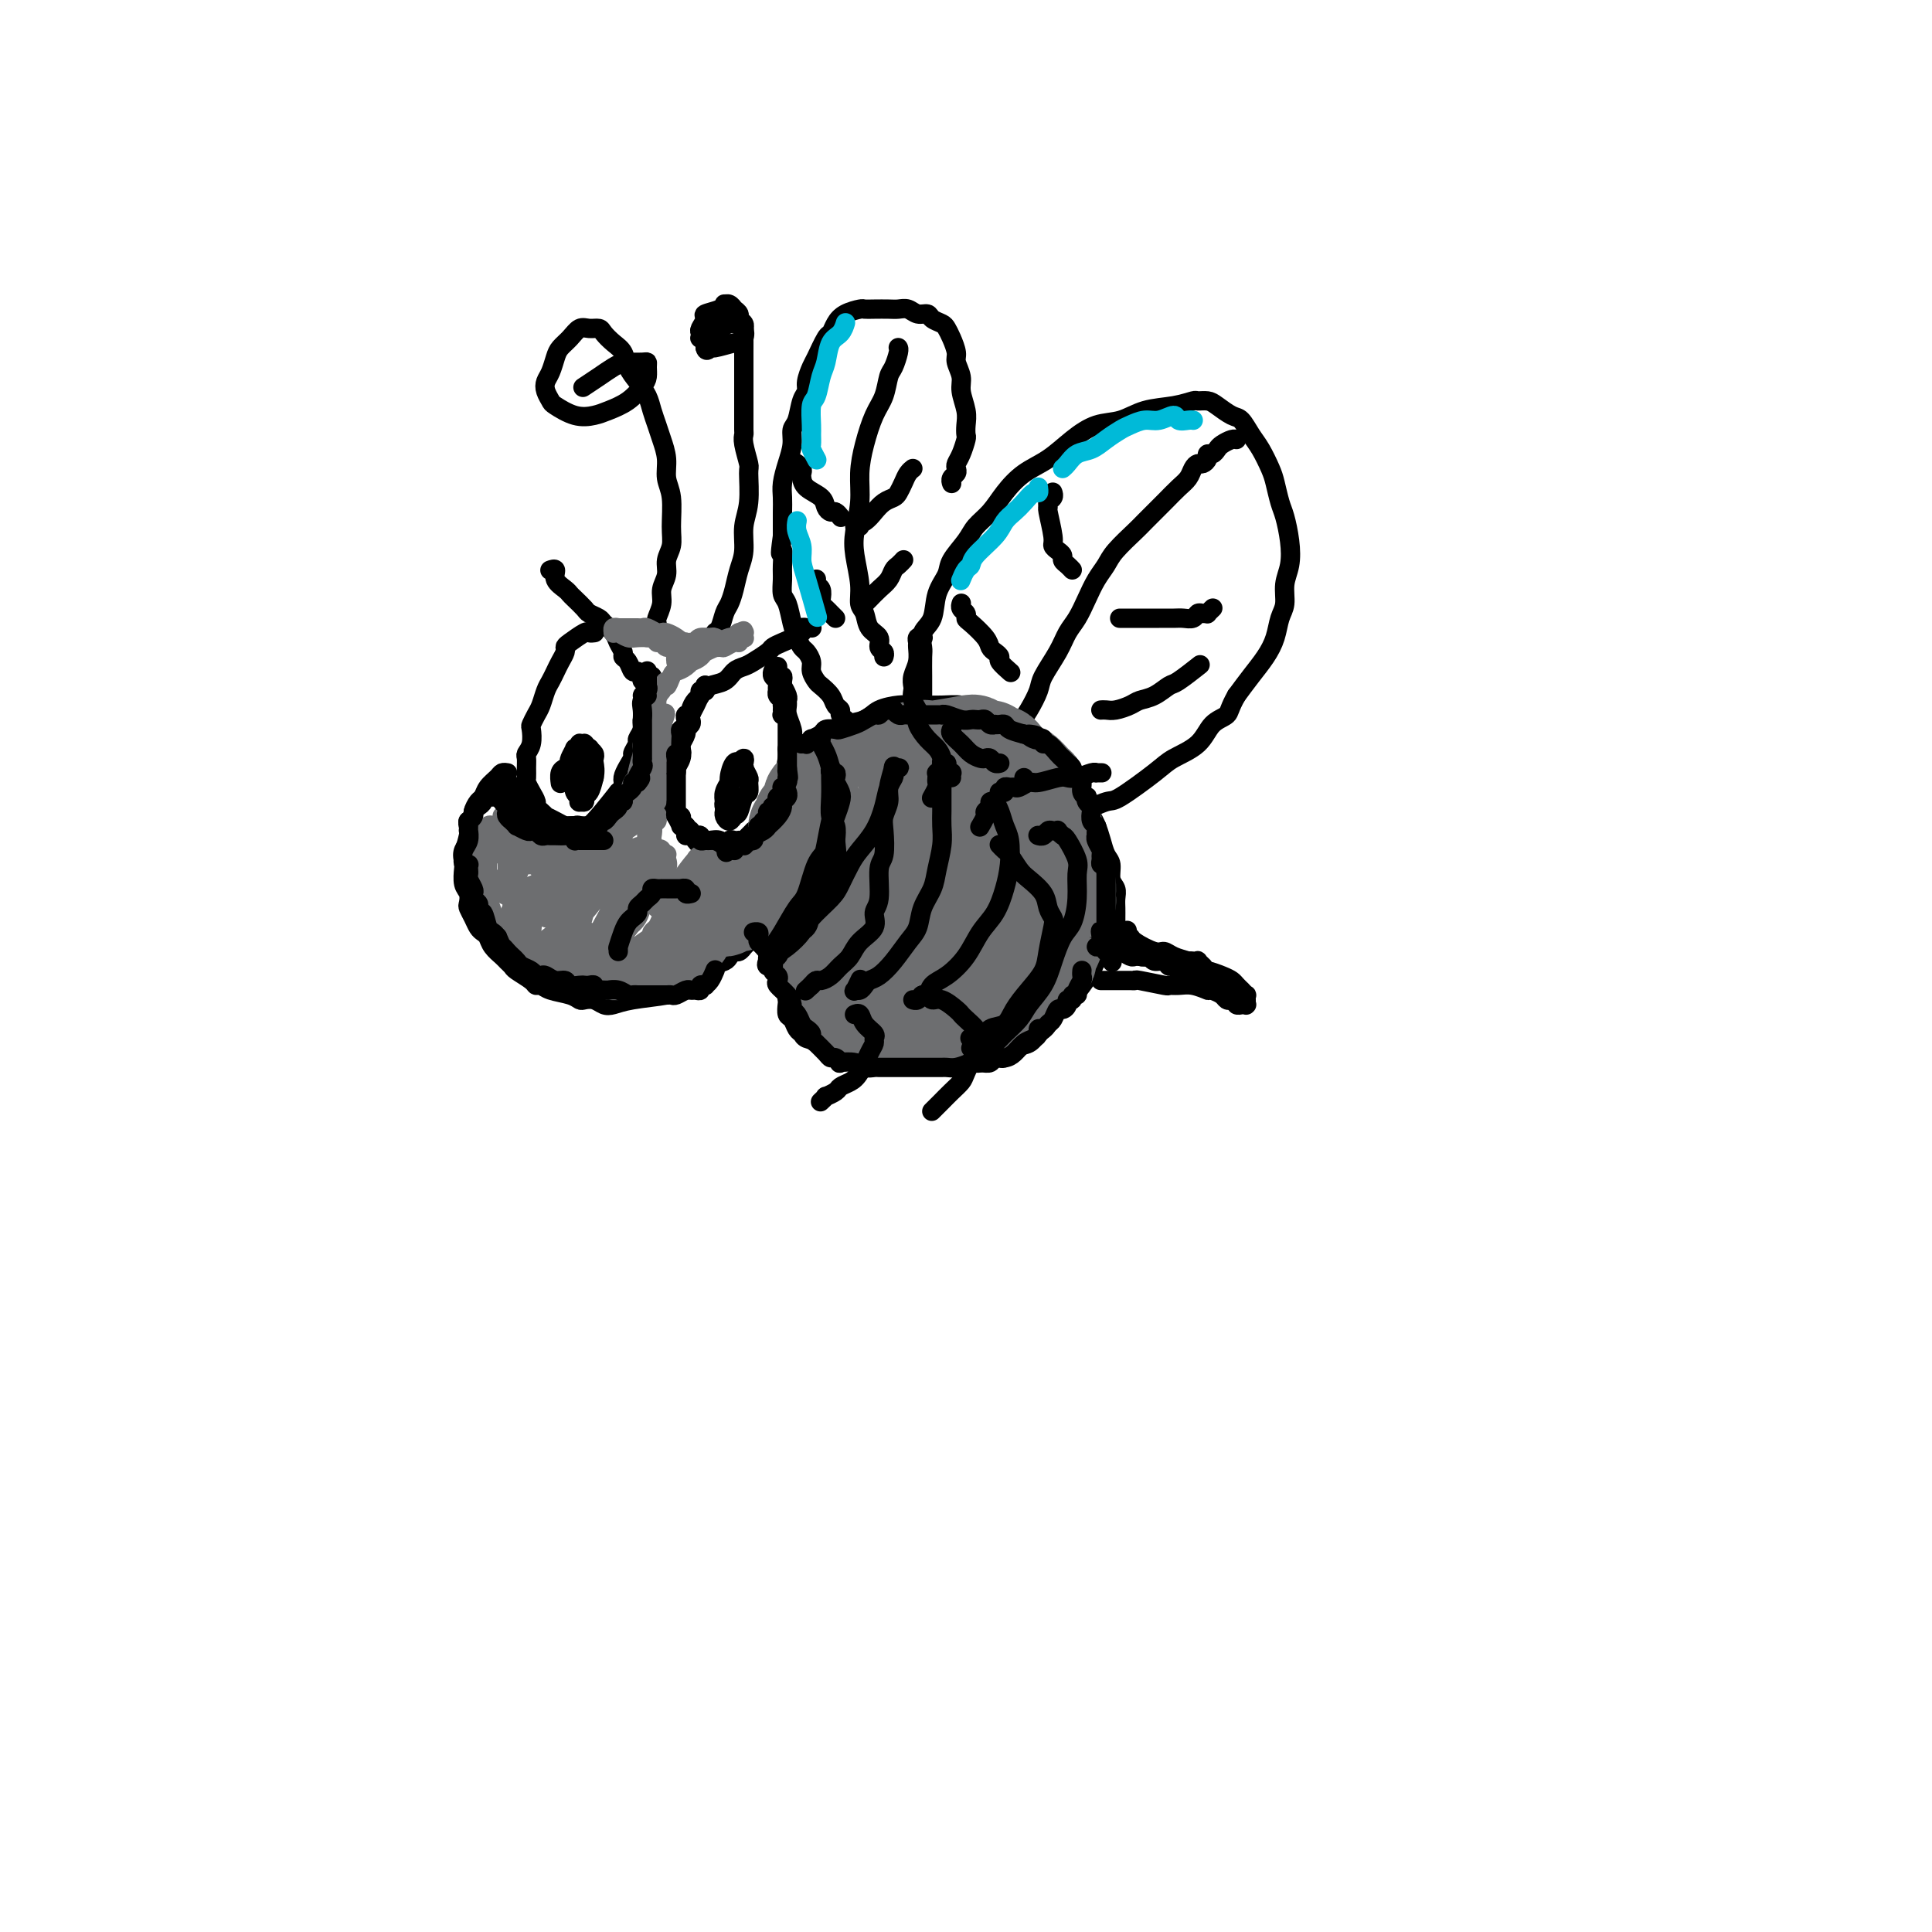 <svg viewBox='0 0 400 400' version='1.1' xmlns='http://www.w3.org/2000/svg' xmlns:xlink='http://www.w3.org/1999/xlink'><g fill='none' stroke='#000000' stroke-width='4' stroke-linecap='round' stroke-linejoin='round'><path d='M114,118c-0.128,0.046 -0.255,0.093 0,0c0.255,-0.093 0.893,-0.324 1,0c0.107,0.324 -0.318,1.204 0,2c0.318,0.796 1.379,1.509 2,2c0.621,0.491 0.800,0.762 1,1c0.200,0.238 0.420,0.444 1,1c0.580,0.556 1.521,1.461 2,2c0.479,0.539 0.495,0.710 1,1c0.505,0.290 1.498,0.697 2,1c0.502,0.303 0.512,0.501 1,1c0.488,0.499 1.454,1.298 2,2c0.546,0.702 0.671,1.306 1,2c0.329,0.694 0.861,1.477 1,2c0.139,0.523 -0.117,0.785 0,1c0.117,0.215 0.606,0.384 1,1c0.394,0.616 0.694,1.681 1,2c0.306,0.319 0.617,-0.107 1,0c0.383,0.107 0.839,0.747 1,1c0.161,0.253 0.029,0.120 0,0c-0.029,-0.120 0.045,-0.228 0,0c-0.045,0.228 -0.208,0.793 0,1c0.208,0.207 0.788,0.055 1,0c0.212,-0.055 0.056,-0.015 0,0c-0.056,0.015 -0.011,0.004 0,0c0.011,-0.004 -0.011,-0.001 0,0c0.011,0.001 0.054,0.000 0,0c-0.054,-0.000 -0.207,-0.000 0,0c0.207,0.000 0.773,0.000 1,0c0.227,-0.000 0.113,-0.000 0,0'/><path d='M123,131c-0.028,0.004 -0.056,0.008 0,0c0.056,-0.008 0.197,-0.027 0,0c-0.197,0.027 -0.731,0.100 -1,0c-0.269,-0.100 -0.271,-0.375 -1,0c-0.729,0.375 -2.184,1.399 -3,2c-0.816,0.601 -0.992,0.780 -1,1c-0.008,0.220 0.153,0.481 0,1c-0.153,0.519 -0.618,1.298 -1,2c-0.382,0.702 -0.679,1.328 -1,2c-0.321,0.672 -0.664,1.388 -1,2c-0.336,0.612 -0.665,1.118 -1,2c-0.335,0.882 -0.677,2.141 -1,3c-0.323,0.859 -0.626,1.319 -1,2c-0.374,0.681 -0.818,1.582 -1,2c-0.182,0.418 -0.101,0.352 0,1c0.101,0.648 0.224,2.009 0,3c-0.224,0.991 -0.793,1.613 -1,2c-0.207,0.387 -0.053,0.540 0,1c0.053,0.460 0.004,1.226 0,2c-0.004,0.774 0.037,1.555 0,2c-0.037,0.445 -0.151,0.553 0,1c0.151,0.447 0.566,1.234 1,2c0.434,0.766 0.885,1.511 1,2c0.115,0.489 -0.107,0.722 0,1c0.107,0.278 0.543,0.600 1,1c0.457,0.400 0.934,0.878 1,1c0.066,0.122 -0.280,-0.111 0,0c0.280,0.111 1.184,0.566 2,1c0.816,0.434 1.542,0.847 2,1c0.458,0.153 0.648,0.046 1,0c0.352,-0.046 0.868,-0.032 1,0c0.132,0.032 -0.119,0.081 0,0c0.119,-0.081 0.609,-0.291 1,0c0.391,0.291 0.683,1.083 2,0c1.317,-1.083 3.658,-4.042 6,-7'/><path d='M128,164c1.802,-1.528 0.807,-1.847 1,-3c0.193,-1.153 1.572,-3.138 2,-4c0.428,-0.862 -0.097,-0.601 0,-1c0.097,-0.399 0.814,-1.458 1,-2c0.186,-0.542 -0.160,-0.565 0,-1c0.160,-0.435 0.828,-1.281 1,-2c0.172,-0.719 -0.150,-1.311 0,-2c0.150,-0.689 0.772,-1.476 1,-2c0.228,-0.524 0.061,-0.784 0,-1c-0.061,-0.216 -0.016,-0.388 0,-1c0.016,-0.612 0.005,-1.666 0,-2c-0.005,-0.334 -0.002,0.050 0,0c0.002,-0.050 0.004,-0.535 0,-1c-0.004,-0.465 -0.015,-0.909 0,-1c0.015,-0.091 0.056,0.171 0,0c-0.056,-0.171 -0.207,-0.777 0,-1c0.207,-0.223 0.774,-0.064 1,0c0.226,0.064 0.113,0.032 0,0'/><path d='M146,143c0.009,-0.026 0.019,-0.052 0,0c-0.019,0.052 -0.065,0.182 0,0c0.065,-0.182 0.243,-0.678 1,-1c0.757,-0.322 2.094,-0.471 3,-1c0.906,-0.529 1.380,-1.437 2,-2c0.620,-0.563 1.387,-0.781 2,-1c0.613,-0.219 1.071,-0.440 2,-1c0.929,-0.560 2.329,-1.461 3,-2c0.671,-0.539 0.615,-0.718 1,-1c0.385,-0.282 1.212,-0.668 2,-1c0.788,-0.332 1.536,-0.611 2,-1c0.464,-0.389 0.645,-0.889 1,-1c0.355,-0.111 0.883,0.166 1,0c0.117,-0.166 -0.179,-0.777 0,-1c0.179,-0.223 0.833,-0.060 1,0c0.167,0.060 -0.151,0.016 0,0c0.151,-0.016 0.773,-0.004 1,0c0.227,0.004 0.061,0.001 0,0c-0.061,-0.001 -0.017,-0.000 0,0c0.017,0.000 0.009,0.000 0,0'/><path d='M146,142c0.007,-0.118 0.013,-0.236 0,0c-0.013,0.236 -0.046,0.826 0,1c0.046,0.174 0.170,-0.070 0,0c-0.170,0.070 -0.633,0.452 -1,1c-0.367,0.548 -0.638,1.260 -1,2c-0.362,0.740 -0.814,1.507 -1,2c-0.186,0.493 -0.106,0.714 0,1c0.106,0.286 0.238,0.639 0,1c-0.238,0.361 -0.847,0.729 -1,1c-0.153,0.271 0.151,0.444 0,1c-0.151,0.556 -0.757,1.495 -1,2c-0.243,0.505 -0.121,0.577 0,1c0.121,0.423 0.243,1.199 0,2c-0.243,0.801 -0.850,1.629 -1,2c-0.150,0.371 0.156,0.285 0,1c-0.156,0.715 -0.775,2.232 -1,3c-0.225,0.768 -0.058,0.786 0,1c0.058,0.214 0.005,0.626 0,1c-0.005,0.374 0.036,0.712 0,1c-0.036,0.288 -0.149,0.525 0,1c0.149,0.475 0.561,1.189 1,2c0.439,0.811 0.905,1.719 1,2c0.095,0.281 -0.181,-0.064 0,0c0.181,0.064 0.818,0.538 1,1c0.182,0.462 -0.092,0.912 0,1c0.092,0.088 0.550,-0.187 1,0c0.450,0.187 0.892,0.835 1,1c0.108,0.165 -0.118,-0.152 0,0c0.118,0.152 0.581,0.773 1,1c0.419,0.227 0.795,0.061 1,0c0.205,-0.061 0.240,-0.015 1,0c0.760,0.015 2.246,-0.000 3,0c0.754,0.000 0.775,0.016 1,0c0.225,-0.016 0.654,-0.062 1,0c0.346,0.062 0.608,0.233 1,0c0.392,-0.233 0.913,-0.870 1,-1c0.087,-0.130 -0.261,0.249 0,0c0.261,-0.249 1.130,-1.124 2,-2'/><path d='M156,172c2.262,-0.651 1.917,-1.278 2,-2c0.083,-0.722 0.596,-1.538 1,-2c0.404,-0.462 0.701,-0.571 1,-1c0.299,-0.429 0.601,-1.177 1,-2c0.399,-0.823 0.895,-1.722 1,-2c0.105,-0.278 -0.182,0.066 0,-1c0.182,-1.066 0.833,-3.542 1,-5c0.167,-1.458 -0.150,-1.898 0,-2c0.150,-0.102 0.769,0.135 1,0c0.231,-0.135 0.076,-0.642 0,-1c-0.076,-0.358 -0.073,-0.569 0,-1c0.073,-0.431 0.217,-1.084 0,-2c-0.217,-0.916 -0.794,-2.096 -1,-3c-0.206,-0.904 -0.041,-1.534 0,-2c0.041,-0.466 -0.042,-0.769 0,-1c0.042,-0.231 0.208,-0.392 0,-1c-0.208,-0.608 -0.792,-1.665 -1,-2c-0.208,-0.335 -0.042,0.050 0,0c0.042,-0.050 -0.041,-0.535 0,-1c0.041,-0.465 0.207,-0.908 0,-1c-0.207,-0.092 -0.788,0.168 -1,0c-0.212,-0.168 -0.057,-0.763 0,-1c0.057,-0.237 0.015,-0.115 0,0c-0.015,0.115 -0.004,0.223 0,0c0.004,-0.223 0.001,-0.778 0,-1c-0.001,-0.222 -0.001,-0.111 0,0'/><path d='M154,159c-0.032,0.001 -0.064,0.002 0,0c0.064,-0.002 0.225,-0.009 0,0c-0.225,0.009 -0.835,0.032 -1,0c-0.165,-0.032 0.113,-0.121 0,0c-0.113,0.121 -0.619,0.452 -1,1c-0.381,0.548 -0.638,1.314 -1,2c-0.362,0.686 -0.829,1.294 -1,2c-0.171,0.706 -0.047,1.512 0,2c0.047,0.488 0.015,0.657 0,1c-0.015,0.343 -0.015,0.859 0,1c0.015,0.141 0.046,-0.093 0,0c-0.046,0.093 -0.167,0.511 0,1c0.167,0.489 0.623,1.047 1,1c0.377,-0.047 0.675,-0.699 1,-1c0.325,-0.301 0.676,-0.251 1,-1c0.324,-0.749 0.619,-2.299 1,-3c0.381,-0.701 0.848,-0.555 1,-1c0.152,-0.445 -0.011,-1.483 0,-2c0.011,-0.517 0.195,-0.513 0,-1c-0.195,-0.487 -0.770,-1.464 -1,-2c-0.230,-0.536 -0.117,-0.629 0,-1c0.117,-0.371 0.238,-1.018 0,-1c-0.238,0.018 -0.833,0.702 -1,1c-0.167,0.298 0.095,0.211 0,0c-0.095,-0.211 -0.547,-0.546 -1,0c-0.453,0.546 -0.906,1.974 -1,3c-0.094,1.026 0.170,1.652 0,2c-0.170,0.348 -0.773,0.419 -1,1c-0.227,0.581 -0.076,1.672 0,2c0.076,0.328 0.077,-0.107 0,0c-0.077,0.107 -0.231,0.757 0,1c0.231,0.243 0.846,0.079 1,0c0.154,-0.079 -0.155,-0.073 0,0c0.155,0.073 0.772,0.212 1,0c0.228,-0.212 0.065,-0.775 0,-1c-0.065,-0.225 -0.033,-0.113 0,0'/><path d='M121,158c0.000,-0.445 0.000,-0.890 0,-1c-0.000,-0.110 -0.000,0.115 0,0c0.000,-0.115 0.000,-0.571 0,-1c-0.000,-0.429 -0.000,-0.833 0,-1c0.000,-0.167 0.001,-0.097 0,0c-0.001,0.097 -0.004,0.223 0,0c0.004,-0.223 0.016,-0.793 0,-1c-0.016,-0.207 -0.061,-0.051 0,0c0.061,0.051 0.228,-0.002 0,0c-0.228,0.002 -0.849,0.060 -1,0c-0.151,-0.060 0.170,-0.238 0,0c-0.170,0.238 -0.830,0.893 -1,1c-0.170,0.107 0.150,-0.333 0,0c-0.150,0.333 -0.768,1.438 -1,2c-0.232,0.562 -0.076,0.581 0,1c0.076,0.419 0.072,1.236 0,2c-0.072,0.764 -0.211,1.473 0,2c0.211,0.527 0.774,0.873 1,1c0.226,0.127 0.117,0.035 0,0c-0.117,-0.035 -0.243,-0.014 0,0c0.243,0.014 0.853,0.020 1,0c0.147,-0.020 -0.171,-0.068 0,0c0.171,0.068 0.830,0.250 1,0c0.170,-0.250 -0.151,-0.931 0,-1c0.151,-0.069 0.772,0.475 1,0c0.228,-0.475 0.061,-1.970 0,-3c-0.061,-1.030 -0.017,-1.596 0,-2c0.017,-0.404 0.005,-0.645 0,-1c-0.005,-0.355 -0.004,-0.825 0,-1c0.004,-0.175 0.012,-0.056 0,0c-0.012,0.056 -0.045,0.048 0,0c0.045,-0.048 0.169,-0.136 0,0c-0.169,0.136 -0.630,0.494 -1,1c-0.370,0.506 -0.649,1.159 -1,2c-0.351,0.841 -0.775,1.871 -1,3c-0.225,1.129 -0.253,2.356 0,3c0.253,0.644 0.785,0.705 1,1c0.215,0.295 0.113,0.824 0,1c-0.113,0.176 -0.238,0.000 0,0c0.238,-0.000 0.837,0.175 1,0c0.163,-0.175 -0.110,-0.701 0,-1c0.110,-0.299 0.603,-0.371 1,-1c0.397,-0.629 0.699,-1.814 1,-3'/><path d='M123,161c0.313,-1.405 0.097,-2.418 0,-3c-0.097,-0.582 -0.075,-0.734 0,-1c0.075,-0.266 0.203,-0.646 0,-1c-0.203,-0.354 -0.738,-0.681 -1,-1c-0.262,-0.319 -0.252,-0.628 -1,0c-0.748,0.628 -2.253,2.193 -3,3c-0.747,0.807 -0.736,0.855 -1,1c-0.264,0.145 -0.802,0.385 -1,1c-0.198,0.615 -0.057,1.604 0,2c0.057,0.396 0.028,0.198 0,0'/><path d='M105,160c-0.026,-0.005 -0.052,-0.010 0,0c0.052,0.010 0.183,0.034 0,0c-0.183,-0.034 -0.679,-0.126 -1,0c-0.321,0.126 -0.468,0.471 -1,1c-0.532,0.529 -1.448,1.241 -2,2c-0.552,0.759 -0.740,1.565 -1,2c-0.260,0.435 -0.592,0.497 -1,1c-0.408,0.503 -0.893,1.445 -1,2c-0.107,0.555 0.164,0.722 0,1c-0.164,0.278 -0.762,0.666 -1,1c-0.238,0.334 -0.116,0.612 0,1c0.116,0.388 0.226,0.884 0,2c-0.226,1.116 -0.789,2.851 -1,4c-0.211,1.149 -0.070,1.712 0,2c0.070,0.288 0.071,0.300 0,1c-0.071,0.700 -0.212,2.088 0,3c0.212,0.912 0.778,1.347 1,2c0.222,0.653 0.101,1.523 0,2c-0.101,0.477 -0.181,0.561 0,1c0.181,0.439 0.625,1.234 1,2c0.375,0.766 0.682,1.504 1,2c0.318,0.496 0.648,0.749 1,1c0.352,0.251 0.725,0.501 1,1c0.275,0.499 0.453,1.246 1,2c0.547,0.754 1.464,1.515 2,2c0.536,0.485 0.693,0.694 1,1c0.307,0.306 0.764,0.708 1,1c0.236,0.292 0.249,0.474 1,1c0.751,0.526 2.239,1.398 3,2c0.761,0.602 0.796,0.936 1,1c0.204,0.064 0.579,-0.140 1,0c0.421,0.140 0.889,0.625 2,1c1.111,0.375 2.864,0.640 4,1c1.136,0.360 1.655,0.815 2,1c0.345,0.185 0.518,0.099 1,0c0.482,-0.099 1.274,-0.212 2,0c0.726,0.212 1.385,0.747 2,1c0.615,0.253 1.185,0.222 2,0c0.815,-0.222 1.873,-0.637 4,-1c2.127,-0.363 5.322,-0.675 7,-1c1.678,-0.325 1.839,-0.662 2,-1'/><path d='M140,205c2.660,-0.417 1.811,0.039 2,0c0.189,-0.039 1.416,-0.574 2,-1c0.584,-0.426 0.523,-0.744 1,-1c0.477,-0.256 1.490,-0.451 2,-1c0.510,-0.549 0.518,-1.452 1,-2c0.482,-0.548 1.440,-0.739 2,-1c0.560,-0.261 0.724,-0.591 1,-1c0.276,-0.409 0.666,-0.898 1,-1c0.334,-0.102 0.612,0.184 1,0c0.388,-0.184 0.888,-0.838 1,-1c0.112,-0.162 -0.162,0.167 0,0c0.162,-0.167 0.760,-0.829 1,-1c0.240,-0.171 0.120,0.150 0,0c-0.120,-0.150 -0.242,-0.772 0,-1c0.242,-0.228 0.848,-0.061 1,0c0.152,0.061 -0.152,0.016 0,0c0.152,-0.016 0.758,-0.005 1,0c0.242,0.005 0.121,0.002 0,0'/><path d='M161,182c-0.001,-0.089 -0.001,-0.179 0,0c0.001,0.179 0.004,0.626 0,1c-0.004,0.374 -0.016,0.673 0,1c0.016,0.327 0.060,0.680 0,1c-0.060,0.320 -0.224,0.608 0,1c0.224,0.392 0.834,0.890 1,1c0.166,0.110 -0.114,-0.167 0,0c0.114,0.167 0.622,0.777 1,1c0.378,0.223 0.627,0.060 1,0c0.373,-0.060 0.869,-0.016 1,0c0.131,0.016 -0.105,0.004 0,0c0.105,-0.004 0.550,-0.000 1,0c0.450,0.000 0.904,-0.004 1,0c0.096,0.004 -0.166,0.015 0,0c0.166,-0.015 0.759,-0.058 1,0c0.241,0.058 0.131,0.215 0,0c-0.131,-0.215 -0.283,-0.804 0,-1c0.283,-0.196 1.001,-0.000 1,0c-0.001,0.000 -0.722,-0.196 -1,0c-0.278,0.196 -0.112,0.785 0,1c0.112,0.215 0.170,0.058 0,0c-0.170,-0.058 -0.568,-0.015 -1,0c-0.432,0.015 -0.899,0.004 -1,0c-0.101,-0.004 0.165,-0.001 0,0c-0.165,0.001 -0.761,0.000 -1,0c-0.239,-0.000 -0.119,-0.000 0,0'/><path d='M169,158c0.029,0.092 0.059,0.184 0,0c-0.059,-0.184 -0.206,-0.643 0,-1c0.206,-0.357 0.767,-0.610 1,-1c0.233,-0.390 0.140,-0.917 0,-1c-0.140,-0.083 -0.326,0.277 0,0c0.326,-0.277 1.163,-1.191 2,-2c0.837,-0.809 1.674,-1.513 2,-2c0.326,-0.487 0.142,-0.757 1,-1c0.858,-0.243 2.760,-0.457 4,-1c1.240,-0.543 1.818,-1.413 3,-2c1.182,-0.587 2.967,-0.890 4,-1c1.033,-0.110 1.315,-0.026 2,0c0.685,0.026 1.773,-0.004 3,0c1.227,0.004 2.594,0.043 4,0c1.406,-0.043 2.850,-0.167 4,0c1.150,0.167 2.005,0.624 3,1c0.995,0.376 2.129,0.671 3,1c0.871,0.329 1.479,0.692 2,1c0.521,0.308 0.955,0.562 2,1c1.045,0.438 2.703,1.061 4,2c1.297,0.939 2.235,2.195 3,3c0.765,0.805 1.357,1.160 2,2c0.643,0.840 1.338,2.165 2,3c0.662,0.835 1.291,1.182 2,2c0.709,0.818 1.500,2.109 2,3c0.500,0.891 0.711,1.383 1,2c0.289,0.617 0.656,1.357 1,2c0.344,0.643 0.666,1.187 1,2c0.334,0.813 0.682,1.894 1,3c0.318,1.106 0.607,2.236 1,3c0.393,0.764 0.890,1.163 1,2c0.110,0.837 -0.167,2.112 0,3c0.167,0.888 0.777,1.390 1,2c0.223,0.610 0.060,1.329 0,2c-0.060,0.671 -0.016,1.293 0,2c0.016,0.707 0.004,1.499 0,2c-0.004,0.501 -0.001,0.713 0,1c0.001,0.287 0.001,0.650 0,1c-0.001,0.350 -0.003,0.688 0,1c0.003,0.312 0.011,0.599 0,1c-0.011,0.401 -0.041,0.916 0,1c0.041,0.084 0.155,-0.262 0,0c-0.155,0.262 -0.577,1.131 -1,2'/><path d='M230,197c0.370,3.785 0.295,1.746 0,1c-0.295,-0.746 -0.811,-0.200 -1,0c-0.189,0.200 -0.051,0.054 0,0c0.051,-0.054 0.015,-0.015 0,0c-0.015,0.015 -0.007,0.008 0,0'/><path d='M164,204c-0.030,0.015 -0.060,0.030 0,0c0.060,-0.030 0.212,-0.106 0,0c-0.212,0.106 -0.786,0.395 -1,1c-0.214,0.605 -0.069,1.528 0,2c0.069,0.472 0.060,0.493 0,1c-0.060,0.507 -0.172,1.498 0,2c0.172,0.502 0.629,0.514 1,1c0.371,0.486 0.655,1.444 1,2c0.345,0.556 0.750,0.708 1,1c0.250,0.292 0.345,0.723 1,1c0.655,0.277 1.869,0.399 3,1c1.131,0.601 2.179,1.682 3,2c0.821,0.318 1.414,-0.125 2,0c0.586,0.125 1.166,0.818 2,1c0.834,0.182 1.922,-0.147 3,0c1.078,0.147 2.146,0.772 3,1c0.854,0.228 1.494,0.061 2,0c0.506,-0.061 0.878,-0.017 2,0c1.122,0.017 2.996,0.006 4,0c1.004,-0.006 1.140,-0.006 2,0c0.860,0.006 2.443,0.018 4,0c1.557,-0.018 3.088,-0.064 4,0c0.912,0.064 1.207,0.240 2,0c0.793,-0.240 2.085,-0.894 3,-1c0.915,-0.106 1.453,0.335 2,0c0.547,-0.335 1.104,-1.448 2,-2c0.896,-0.552 2.131,-0.543 3,-1c0.869,-0.457 1.373,-1.381 2,-2c0.627,-0.619 1.376,-0.932 2,-2c0.624,-1.068 1.122,-2.891 2,-4c0.878,-1.109 2.138,-1.506 3,-2c0.862,-0.494 1.328,-1.086 2,-2c0.672,-0.914 1.550,-2.151 2,-3c0.450,-0.849 0.471,-1.310 1,-2c0.529,-0.690 1.564,-1.608 2,-2c0.436,-0.392 0.271,-0.260 1,-1c0.729,-0.740 2.351,-2.354 3,-3c0.649,-0.646 0.324,-0.323 0,0'/><path d='M191,147c0.000,0.067 0.000,0.133 0,0c-0.000,-0.133 -0.000,-0.466 0,-1c0.000,-0.534 0.001,-1.269 0,-2c-0.001,-0.731 -0.002,-1.459 0,-2c0.002,-0.541 0.008,-0.894 0,-2c-0.008,-1.106 -0.028,-2.963 0,-4c0.028,-1.037 0.106,-1.254 0,-2c-0.106,-0.746 -0.395,-2.022 0,-3c0.395,-0.978 1.475,-1.658 2,-3c0.525,-1.342 0.496,-3.346 1,-5c0.504,-1.654 1.542,-2.959 2,-4c0.458,-1.041 0.338,-1.817 1,-3c0.662,-1.183 2.108,-2.771 3,-4c0.892,-1.229 1.231,-2.099 2,-3c0.769,-0.901 1.968,-1.833 3,-3c1.032,-1.167 1.895,-2.568 3,-4c1.105,-1.432 2.451,-2.893 4,-4c1.549,-1.107 3.301,-1.858 5,-3c1.699,-1.142 3.346,-2.673 5,-4c1.654,-1.327 3.316,-2.450 5,-3c1.684,-0.550 3.392,-0.525 5,-1c1.608,-0.475 3.117,-1.448 5,-2c1.883,-0.552 4.142,-0.682 6,-1c1.858,-0.318 3.317,-0.824 4,-1c0.683,-0.176 0.592,-0.021 1,0c0.408,0.021 1.317,-0.090 2,0c0.683,0.090 1.141,0.382 2,1c0.859,0.618 2.118,1.562 3,2c0.882,0.438 1.388,0.370 2,1c0.612,0.630 1.330,1.958 2,3c0.670,1.042 1.293,1.800 2,3c0.707,1.200 1.499,2.844 2,4c0.501,1.156 0.710,1.824 1,3c0.290,1.176 0.662,2.859 1,4c0.338,1.141 0.641,1.741 1,3c0.359,1.259 0.772,3.179 1,5c0.228,1.821 0.269,3.543 0,5c-0.269,1.457 -0.848,2.647 -1,4c-0.152,1.353 0.122,2.868 0,4c-0.122,1.132 -0.640,1.881 -1,3c-0.360,1.119 -0.560,2.609 -1,4c-0.440,1.391 -1.118,2.682 -2,4c-0.882,1.318 -1.966,2.662 -3,4c-1.034,1.338 -2.017,2.669 -3,4'/><path d='M256,144c-1.538,2.695 -1.384,3.432 -2,4c-0.616,0.568 -2.004,0.965 -3,2c-0.996,1.035 -1.601,2.706 -3,4c-1.399,1.294 -3.592,2.210 -5,3c-1.408,0.790 -2.031,1.454 -4,3c-1.969,1.546 -5.285,3.973 -7,5c-1.715,1.027 -1.828,0.653 -3,1c-1.172,0.347 -3.404,1.413 -5,2c-1.596,0.587 -2.558,0.693 -3,1c-0.442,0.307 -0.366,0.814 -1,1c-0.634,0.186 -1.978,0.050 -3,0c-1.022,-0.050 -1.720,-0.014 -2,0c-0.280,0.014 -0.140,0.007 0,0'/><path d='M197,100c0.030,0.090 0.060,0.179 0,0c-0.060,-0.179 -0.209,-0.627 0,-1c0.209,-0.373 0.778,-0.671 1,-1c0.222,-0.329 0.098,-0.689 0,-1c-0.098,-0.311 -0.170,-0.572 0,-1c0.170,-0.428 0.583,-1.023 1,-2c0.417,-0.977 0.840,-2.338 1,-3c0.160,-0.662 0.058,-0.627 0,-1c-0.058,-0.373 -0.072,-1.153 0,-2c0.072,-0.847 0.230,-1.759 0,-3c-0.230,-1.241 -0.849,-2.811 -1,-4c-0.151,-1.189 0.167,-1.996 0,-3c-0.167,-1.004 -0.817,-2.205 -1,-3c-0.183,-0.795 0.102,-1.182 0,-2c-0.102,-0.818 -0.590,-2.065 -1,-3c-0.410,-0.935 -0.743,-1.556 -1,-2c-0.257,-0.444 -0.439,-0.711 -1,-1c-0.561,-0.289 -1.501,-0.599 -2,-1c-0.499,-0.401 -0.555,-0.892 -1,-1c-0.445,-0.108 -1.277,0.167 -2,0c-0.723,-0.167 -1.336,-0.777 -2,-1c-0.664,-0.223 -1.381,-0.060 -2,0c-0.619,0.060 -1.142,0.018 -2,0c-0.858,-0.018 -2.051,-0.014 -3,0c-0.949,0.014 -1.655,0.036 -2,0c-0.345,-0.036 -0.329,-0.129 -1,0c-0.671,0.129 -2.029,0.479 -3,1c-0.971,0.521 -1.555,1.213 -2,2c-0.445,0.787 -0.750,1.671 -1,2c-0.250,0.329 -0.444,0.105 -1,1c-0.556,0.895 -1.472,2.909 -2,4c-0.528,1.091 -0.666,1.259 -1,2c-0.334,0.741 -0.864,2.057 -1,3c-0.136,0.943 0.122,1.515 0,2c-0.122,0.485 -0.624,0.884 -1,2c-0.376,1.116 -0.626,2.949 -1,4c-0.374,1.051 -0.871,1.320 -1,2c-0.129,0.680 0.109,1.770 0,3c-0.109,1.230 -0.565,2.598 -1,4c-0.435,1.402 -0.849,2.837 -1,4c-0.151,1.163 -0.041,2.054 0,3c0.041,0.946 0.011,1.947 0,3c-0.011,1.053 -0.003,2.158 0,3c0.003,0.842 0.002,1.421 0,2'/><path d='M162,111c-0.773,5.485 -0.204,3.197 0,3c0.204,-0.197 0.044,1.697 0,3c-0.044,1.303 0.030,2.015 0,3c-0.030,0.985 -0.163,2.243 0,3c0.163,0.757 0.621,1.014 1,2c0.379,0.986 0.680,2.701 1,4c0.320,1.299 0.659,2.182 1,3c0.341,0.818 0.683,1.571 1,2c0.317,0.429 0.609,0.534 1,1c0.391,0.466 0.882,1.293 1,2c0.118,0.707 -0.138,1.292 0,2c0.138,0.708 0.668,1.538 1,2c0.332,0.462 0.466,0.557 1,1c0.534,0.443 1.468,1.233 2,2c0.532,0.767 0.663,1.511 1,2c0.337,0.489 0.878,0.724 1,1c0.122,0.276 -0.177,0.595 0,1c0.177,0.405 0.831,0.897 1,1c0.169,0.103 -0.147,-0.183 0,0c0.147,0.183 0.757,0.834 1,1c0.243,0.166 0.117,-0.152 0,0c-0.117,0.152 -0.227,0.773 0,1c0.227,0.227 0.792,0.061 1,0c0.208,-0.061 0.059,-0.017 0,0c-0.059,0.017 -0.030,0.009 0,0'/><path d='M209,157c0.030,0.088 0.060,0.175 0,0c-0.060,-0.175 -0.210,-0.613 0,-1c0.210,-0.387 0.780,-0.724 1,-1c0.220,-0.276 0.091,-0.490 0,-1c-0.091,-0.510 -0.142,-1.317 0,-2c0.142,-0.683 0.479,-1.242 1,-2c0.521,-0.758 1.228,-1.715 2,-3c0.772,-1.285 1.610,-2.899 2,-4c0.390,-1.101 0.331,-1.690 1,-3c0.669,-1.310 2.066,-3.341 3,-5c0.934,-1.659 1.406,-2.948 2,-4c0.594,-1.052 1.312,-1.869 2,-3c0.688,-1.131 1.347,-2.576 2,-4c0.653,-1.424 1.300,-2.827 2,-4c0.700,-1.173 1.454,-2.117 2,-3c0.546,-0.883 0.884,-1.707 2,-3c1.116,-1.293 3.010,-3.056 4,-4c0.990,-0.944 1.077,-1.068 2,-2c0.923,-0.932 2.681,-2.670 4,-4c1.319,-1.330 2.198,-2.250 3,-3c0.802,-0.750 1.525,-1.328 2,-2c0.475,-0.672 0.701,-1.438 1,-2c0.299,-0.562 0.672,-0.920 1,-1c0.328,-0.080 0.613,0.119 1,0c0.387,-0.119 0.876,-0.557 1,-1c0.124,-0.443 -0.118,-0.893 0,-1c0.118,-0.107 0.596,0.129 1,0c0.404,-0.129 0.735,-0.623 1,-1c0.265,-0.377 0.463,-0.637 1,-1c0.537,-0.363 1.412,-0.829 2,-1c0.588,-0.171 0.889,-0.046 1,0c0.111,0.046 0.032,0.013 0,0c-0.032,-0.013 -0.016,-0.007 0,0'/><path d='M218,102c-0.031,-0.091 -0.062,-0.183 0,0c0.062,0.183 0.217,0.640 0,1c-0.217,0.360 -0.805,0.621 -1,1c-0.195,0.379 0.003,0.875 0,1c-0.003,0.125 -0.207,-0.121 0,1c0.207,1.121 0.825,3.610 1,5c0.175,1.390 -0.094,1.682 0,2c0.094,0.318 0.551,0.663 1,1c0.449,0.337 0.891,0.665 1,1c0.109,0.335 -0.115,0.677 0,1c0.115,0.323 0.569,0.625 1,1c0.431,0.375 0.837,0.821 1,1c0.163,0.179 0.081,0.089 0,0'/><path d='M232,128c0.056,0.000 0.111,0.000 0,0c-0.111,-0.000 -0.389,-0.000 0,0c0.389,0.000 1.445,0.000 2,0c0.555,-0.000 0.610,-0.000 1,0c0.390,0.000 1.116,0.001 2,0c0.884,-0.001 1.924,-0.004 3,0c1.076,0.004 2.186,0.015 3,0c0.814,-0.015 1.332,-0.057 2,0c0.668,0.057 1.484,0.212 2,0c0.516,-0.212 0.730,-0.793 1,-1c0.270,-0.207 0.594,-0.041 1,0c0.406,0.041 0.893,-0.041 1,0c0.107,0.041 -0.167,0.207 0,0c0.167,-0.207 0.776,-0.786 1,-1c0.224,-0.214 0.064,-0.061 0,0c-0.064,0.061 -0.032,0.031 0,0'/><path d='M199,125c0.031,-0.090 0.062,-0.181 0,0c-0.062,0.181 -0.216,0.632 0,1c0.216,0.368 0.803,0.652 1,1c0.197,0.348 0.003,0.762 0,1c-0.003,0.238 0.186,0.302 1,1c0.814,0.698 2.255,2.031 3,3c0.745,0.969 0.796,1.573 1,2c0.204,0.427 0.563,0.675 1,1c0.437,0.325 0.952,0.726 1,1c0.048,0.274 -0.372,0.420 0,1c0.372,0.580 1.535,1.594 2,2c0.465,0.406 0.233,0.203 0,0'/><path d='M228,147c-0.074,0.006 -0.148,0.012 0,0c0.148,-0.012 0.517,-0.044 1,0c0.483,0.044 1.078,0.162 2,0c0.922,-0.162 2.170,-0.605 3,-1c0.830,-0.395 1.242,-0.744 2,-1c0.758,-0.256 1.860,-0.419 3,-1c1.140,-0.581 2.316,-1.578 3,-2c0.684,-0.422 0.877,-0.267 2,-1c1.123,-0.733 3.178,-2.352 4,-3c0.822,-0.648 0.411,-0.324 0,0'/><path d='M186,72c-0.023,-0.031 -0.047,-0.063 0,0c0.047,0.063 0.164,0.219 0,1c-0.164,0.781 -0.611,2.185 -1,3c-0.389,0.815 -0.721,1.042 -1,2c-0.279,0.958 -0.505,2.649 -1,4c-0.495,1.351 -1.261,2.363 -2,4c-0.739,1.637 -1.453,3.899 -2,6c-0.547,2.101 -0.927,4.042 -1,6c-0.073,1.958 0.162,3.932 0,6c-0.162,2.068 -0.719,4.230 -1,6c-0.281,1.770 -0.284,3.150 0,5c0.284,1.850 0.854,4.172 1,6c0.146,1.828 -0.134,3.162 0,4c0.134,0.838 0.681,1.180 1,2c0.319,0.820 0.411,2.118 1,3c0.589,0.882 1.674,1.347 2,2c0.326,0.653 -0.109,1.495 0,2c0.109,0.505 0.760,0.675 1,1c0.240,0.325 0.069,0.807 0,1c-0.069,0.193 -0.034,0.096 0,0'/><path d='M178,109c-0.601,0.067 -1.202,0.134 -1,0c0.202,-0.134 1.206,-0.469 2,-1c0.794,-0.531 1.379,-1.258 2,-2c0.621,-0.742 1.280,-1.498 2,-2c0.720,-0.502 1.503,-0.751 2,-1c0.497,-0.249 0.708,-0.498 1,-1c0.292,-0.502 0.666,-1.258 1,-2c0.334,-0.742 0.628,-1.469 1,-2c0.372,-0.531 0.820,-0.866 1,-1c0.180,-0.134 0.090,-0.067 0,0'/><path d='M165,96c-0.113,-0.088 -0.225,-0.175 0,0c0.225,0.175 0.789,0.613 1,1c0.211,0.387 0.070,0.723 0,1c-0.070,0.277 -0.068,0.495 0,1c0.068,0.505 0.203,1.297 1,2c0.797,0.703 2.256,1.316 3,2c0.744,0.684 0.774,1.437 1,2c0.226,0.563 0.648,0.934 1,1c0.352,0.066 0.633,-0.175 1,0c0.367,0.175 0.819,0.764 1,1c0.181,0.236 0.090,0.118 0,0'/><path d='M169,120c-0.008,0.026 -0.016,0.052 0,0c0.016,-0.052 0.056,-0.183 0,0c-0.056,0.183 -0.208,0.679 0,1c0.208,0.321 0.777,0.467 1,1c0.223,0.533 0.102,1.453 0,2c-0.102,0.547 -0.185,0.721 0,1c0.185,0.279 0.637,0.662 1,1c0.363,0.338 0.636,0.629 1,1c0.364,0.371 0.818,0.820 1,1c0.182,0.180 0.091,0.090 0,0'/><path d='M179,125c-0.067,0.065 -0.134,0.130 0,0c0.134,-0.130 0.470,-0.454 1,-1c0.530,-0.546 1.256,-1.313 2,-2c0.744,-0.687 1.506,-1.295 2,-2c0.494,-0.705 0.720,-1.509 1,-2c0.280,-0.491 0.614,-0.671 1,-1c0.386,-0.329 0.825,-0.808 1,-1c0.175,-0.192 0.088,-0.096 0,0'/><path d='M232,194c-0.083,-0.540 -0.167,-1.079 0,-1c0.167,0.079 0.583,0.777 1,1c0.417,0.223 0.835,-0.028 1,0c0.165,0.028 0.078,0.336 1,1c0.922,0.664 2.852,1.683 4,2c1.148,0.317 1.512,-0.069 2,0c0.488,0.069 1.099,0.592 2,1c0.901,0.408 2.093,0.701 3,1c0.907,0.299 1.528,0.605 2,1c0.472,0.395 0.795,0.879 1,1c0.205,0.121 0.294,-0.121 1,0c0.706,0.121 2.031,0.606 3,1c0.969,0.394 1.584,0.698 2,1c0.416,0.302 0.633,0.602 1,1c0.367,0.398 0.883,0.895 1,1c0.117,0.105 -0.165,-0.182 0,0c0.165,0.182 0.776,0.833 1,1c0.224,0.167 0.060,-0.151 0,0c-0.060,0.151 -0.016,0.772 0,1c0.016,0.228 0.004,0.065 0,0c-0.004,-0.065 -0.001,-0.031 0,0c0.001,0.031 0.000,0.061 0,0c-0.000,-0.061 0.000,-0.212 0,0c-0.000,0.212 -0.000,0.789 0,1c0.000,0.211 0.001,0.057 0,0c-0.001,-0.057 -0.004,-0.015 0,0c0.004,0.015 0.016,0.004 0,0c-0.016,-0.004 -0.061,-0.000 0,0c0.061,0.000 0.227,-0.004 0,0c-0.227,0.004 -0.848,0.015 -1,0c-0.152,-0.015 0.166,-0.056 0,0c-0.166,0.056 -0.817,0.208 -1,0c-0.183,-0.208 0.103,-0.777 0,-1c-0.103,-0.223 -0.595,-0.101 -1,0c-0.405,0.101 -0.725,0.181 -1,0c-0.275,-0.181 -0.507,-0.623 -1,-1c-0.493,-0.377 -1.246,-0.688 -2,-1'/><path d='M251,205c-1.167,-0.094 -0.585,0.172 -1,0c-0.415,-0.172 -1.828,-0.782 -3,-1c-1.172,-0.218 -2.103,-0.044 -3,0c-0.897,0.044 -1.760,-0.041 -2,0c-0.240,0.041 0.143,0.207 -1,0c-1.143,-0.207 -3.812,-0.788 -5,-1c-1.188,-0.212 -0.896,-0.057 -1,0c-0.104,0.057 -0.605,0.015 -1,0c-0.395,-0.015 -0.684,-0.004 -1,0c-0.316,0.004 -0.658,0.001 -1,0c-0.342,-0.001 -0.684,-0.000 -1,0c-0.316,0.000 -0.607,0.000 -1,0c-0.393,-0.000 -0.890,-0.000 -1,0c-0.110,0.000 0.166,0.000 0,0c-0.166,-0.000 -0.776,-0.000 -1,0c-0.224,0.000 -0.064,0.000 0,0c0.064,-0.000 0.032,-0.000 0,0'/><path d='M136,129c-0.009,-0.011 -0.018,-0.022 0,0c0.018,0.022 0.061,0.078 0,0c-0.061,-0.078 -0.228,-0.289 0,-1c0.228,-0.711 0.849,-1.922 1,-3c0.151,-1.078 -0.170,-2.022 0,-3c0.170,-0.978 0.831,-1.991 1,-3c0.169,-1.009 -0.155,-2.016 0,-3c0.155,-0.984 0.788,-1.946 1,-3c0.212,-1.054 0.001,-2.200 0,-4c-0.001,-1.800 0.207,-4.253 0,-6c-0.207,-1.747 -0.829,-2.789 -1,-4c-0.171,-1.211 0.110,-2.593 0,-4c-0.110,-1.407 -0.609,-2.841 -1,-4c-0.391,-1.159 -0.672,-2.042 -1,-3c-0.328,-0.958 -0.703,-1.990 -1,-3c-0.297,-1.010 -0.516,-2.000 -1,-3c-0.484,-1.000 -1.233,-2.012 -2,-3c-0.767,-0.988 -1.553,-1.953 -2,-3c-0.447,-1.047 -0.557,-2.175 -1,-3c-0.443,-0.825 -1.221,-1.347 -2,-2c-0.779,-0.653 -1.559,-1.437 -2,-2c-0.441,-0.563 -0.542,-0.905 -1,-1c-0.458,-0.095 -1.275,0.056 -2,0c-0.725,-0.056 -1.360,-0.321 -2,0c-0.640,0.321 -1.285,1.227 -2,2c-0.715,0.773 -1.499,1.414 -2,2c-0.501,0.586 -0.719,1.117 -1,2c-0.281,0.883 -0.625,2.119 -1,3c-0.375,0.881 -0.783,1.406 -1,2c-0.217,0.594 -0.245,1.256 0,2c0.245,0.744 0.764,1.570 1,2c0.236,0.430 0.191,0.464 1,1c0.809,0.536 2.472,1.574 4,2c1.528,0.426 2.921,0.242 4,0c1.079,-0.242 1.844,-0.541 3,-1c1.156,-0.459 2.702,-1.079 4,-2c1.298,-0.921 2.346,-2.142 3,-3c0.654,-0.858 0.913,-1.354 1,-2c0.087,-0.646 0.003,-1.441 0,-2c-0.003,-0.559 0.076,-0.881 0,-1c-0.076,-0.119 -0.307,-0.034 -1,0c-0.693,0.034 -1.846,0.017 -3,0'/><path d='M130,75c-1.164,-0.018 -2.075,0.439 -3,1c-0.925,0.561 -1.864,1.228 -3,2c-1.136,0.772 -2.467,1.649 -3,2c-0.533,0.351 -0.266,0.175 0,0'/><path d='M147,133c-0.120,0.085 -0.239,0.171 0,0c0.239,-0.171 0.838,-0.597 1,-1c0.162,-0.403 -0.111,-0.781 0,-1c0.111,-0.219 0.607,-0.277 1,-1c0.393,-0.723 0.684,-2.110 1,-3c0.316,-0.890 0.658,-1.283 1,-2c0.342,-0.717 0.684,-1.756 1,-3c0.316,-1.244 0.606,-2.691 1,-4c0.394,-1.309 0.891,-2.481 1,-4c0.109,-1.519 -0.171,-3.387 0,-5c0.171,-1.613 0.792,-2.972 1,-5c0.208,-2.028 0.003,-4.727 0,-6c-0.003,-1.273 0.195,-1.121 0,-2c-0.195,-0.879 -0.784,-2.790 -1,-4c-0.216,-1.210 -0.058,-1.719 0,-2c0.058,-0.281 0.015,-0.334 0,-1c-0.015,-0.666 -0.004,-1.944 0,-3c0.004,-1.056 0.001,-1.891 0,-3c-0.001,-1.109 -0.001,-2.493 0,-4c0.001,-1.507 0.001,-3.139 0,-4c-0.001,-0.861 -0.004,-0.952 0,-2c0.004,-1.048 0.016,-3.054 0,-4c-0.016,-0.946 -0.061,-0.832 0,-1c0.061,-0.168 0.226,-0.620 0,-1c-0.226,-0.380 -0.845,-0.689 -1,-1c-0.155,-0.311 0.152,-0.623 0,-1c-0.152,-0.377 -0.762,-0.819 -1,-1c-0.238,-0.181 -0.102,-0.102 0,0c0.102,0.102 0.170,0.226 0,0c-0.170,-0.226 -0.579,-0.804 -1,-1c-0.421,-0.196 -0.854,-0.012 -1,0c-0.146,0.012 -0.004,-0.148 0,0c0.004,0.148 -0.128,0.603 -1,1c-0.872,0.397 -2.482,0.737 -3,1c-0.518,0.263 0.056,0.448 0,1c-0.056,0.552 -0.743,1.471 -1,2c-0.257,0.529 -0.083,0.666 0,1c0.083,0.334 0.074,0.863 0,1c-0.074,0.137 -0.212,-0.117 0,0c0.212,0.117 0.775,0.605 1,1c0.225,0.395 0.113,0.698 0,1'/><path d='M146,72c0.228,1.066 0.797,0.231 1,0c0.203,-0.231 0.041,0.142 1,0c0.959,-0.142 3.039,-0.798 4,-1c0.961,-0.202 0.804,0.051 1,0c0.196,-0.051 0.744,-0.407 1,-1c0.256,-0.593 0.221,-1.424 0,-2c-0.221,-0.576 -0.626,-0.898 -1,-1c-0.374,-0.102 -0.717,0.015 -1,0c-0.283,-0.015 -0.507,-0.161 -1,0c-0.493,0.161 -1.256,0.631 -2,1c-0.744,0.369 -1.470,0.638 -2,1c-0.530,0.362 -0.866,0.818 -1,1c-0.134,0.182 -0.067,0.091 0,0'/></g>
<g fill='none' stroke='#6D6E70' stroke-width='4' stroke-linecap='round' stroke-linejoin='round'><path d='M104,171c-0.000,-0.033 -0.000,-0.065 0,0c0.000,0.065 0.000,0.228 0,0c-0.000,-0.228 -0.000,-0.846 0,-1c0.000,-0.154 0.000,0.155 0,0c-0.000,-0.155 -0.000,-0.774 0,-1c0.000,-0.226 0.001,-0.057 0,0c-0.001,0.057 -0.003,0.004 0,0c0.003,-0.004 0.011,0.040 0,0c-0.011,-0.040 -0.040,-0.166 0,0c0.040,0.166 0.151,0.623 0,1c-0.151,0.377 -0.562,0.675 -1,1c-0.438,0.325 -0.903,0.679 -1,1c-0.097,0.321 0.174,0.609 0,1c-0.174,0.391 -0.793,0.885 -1,1c-0.207,0.115 -0.004,-0.151 0,0c0.004,0.151 -0.192,0.717 0,1c0.192,0.283 0.772,0.283 1,0c0.228,-0.283 0.103,-0.850 0,-1c-0.103,-0.150 -0.185,0.118 0,0c0.185,-0.118 0.638,-0.620 1,-1c0.362,-0.380 0.633,-0.638 1,-1c0.367,-0.362 0.830,-0.828 1,-1c0.170,-0.172 0.045,-0.050 0,0c-0.045,0.050 -0.012,0.030 0,0c0.012,-0.030 0.003,-0.068 0,0c-0.003,0.068 -0.001,0.242 0,1c0.001,0.758 0.001,2.101 0,3c-0.001,0.899 -0.001,1.355 0,2c0.001,0.645 0.004,1.479 0,2c-0.004,0.521 -0.015,0.729 0,1c0.015,0.271 0.056,0.605 0,1c-0.056,0.395 -0.208,0.850 0,1c0.208,0.150 0.777,-0.005 1,0c0.223,0.005 0.098,0.170 0,0c-0.098,-0.170 -0.171,-0.676 0,-1c0.171,-0.324 0.585,-0.465 1,-1c0.415,-0.535 0.829,-1.464 1,-2c0.171,-0.536 0.098,-0.680 0,-1c-0.098,-0.320 -0.222,-0.818 0,-1c0.222,-0.182 0.791,-0.049 1,0c0.209,0.049 0.060,0.014 0,0c-0.060,-0.014 -0.030,-0.007 0,0'/><path d='M109,176c0.360,-0.753 -0.741,0.364 -1,1c-0.259,0.636 0.323,0.790 0,2c-0.323,1.210 -1.550,3.476 -2,5c-0.450,1.524 -0.123,2.305 0,3c0.123,0.695 0.042,1.306 0,2c-0.042,0.694 -0.044,1.473 0,2c0.044,0.527 0.133,0.801 0,1c-0.133,0.199 -0.489,0.323 0,0c0.489,-0.323 1.824,-1.092 3,-2c1.176,-0.908 2.195,-1.955 3,-3c0.805,-1.045 1.396,-2.087 2,-3c0.604,-0.913 1.219,-1.698 2,-3c0.781,-1.302 1.726,-3.119 2,-4c0.274,-0.881 -0.124,-0.824 0,-1c0.124,-0.176 0.769,-0.586 1,-1c0.231,-0.414 0.047,-0.831 0,-1c-0.047,-0.169 0.044,-0.090 0,0c-0.044,0.090 -0.222,0.191 -1,1c-0.778,0.809 -2.156,2.325 -3,4c-0.844,1.675 -1.154,3.509 -2,5c-0.846,1.491 -2.226,2.638 -3,4c-0.774,1.362 -0.940,2.940 -1,4c-0.060,1.060 -0.012,1.604 0,2c0.012,0.396 -0.010,0.645 0,1c0.010,0.355 0.054,0.818 0,1c-0.054,0.182 -0.205,0.085 0,0c0.205,-0.085 0.766,-0.156 1,0c0.234,0.156 0.141,0.539 1,0c0.859,-0.539 2.669,-2.000 4,-3c1.331,-1.000 2.184,-1.539 3,-3c0.816,-1.461 1.595,-3.845 2,-5c0.405,-1.155 0.435,-1.081 1,-2c0.565,-0.919 1.665,-2.831 2,-4c0.335,-1.169 -0.095,-1.595 0,-2c0.095,-0.405 0.713,-0.789 1,-1c0.287,-0.211 0.242,-0.248 0,0c-0.242,0.248 -0.680,0.780 -1,1c-0.320,0.220 -0.520,0.128 -1,1c-0.480,0.872 -1.239,2.710 -2,4c-0.761,1.290 -1.524,2.034 -2,3c-0.476,0.966 -0.663,2.154 -1,3c-0.337,0.846 -0.822,1.351 -1,2c-0.178,0.649 -0.048,1.444 0,2c0.048,0.556 0.014,0.873 0,1c-0.014,0.127 -0.007,0.063 0,0'/><path d='M116,193c-1.321,2.655 -0.625,0.794 0,0c0.625,-0.794 1.179,-0.520 2,-1c0.821,-0.480 1.908,-1.714 3,-3c1.092,-1.286 2.187,-2.624 3,-4c0.813,-1.376 1.342,-2.789 2,-4c0.658,-1.211 1.444,-2.219 2,-3c0.556,-0.781 0.882,-1.335 1,-2c0.118,-0.665 0.029,-1.442 0,-2c-0.029,-0.558 0.001,-0.899 0,-1c-0.001,-0.101 -0.034,0.036 0,0c0.034,-0.036 0.136,-0.246 0,0c-0.136,0.246 -0.508,0.949 -1,2c-0.492,1.051 -1.102,2.451 -2,4c-0.898,1.549 -2.083,3.246 -3,5c-0.917,1.754 -1.568,3.565 -2,5c-0.432,1.435 -0.647,2.494 -1,3c-0.353,0.506 -0.844,0.459 -1,1c-0.156,0.541 0.025,1.670 0,2c-0.025,0.330 -0.254,-0.139 0,0c0.254,0.139 0.992,0.886 1,1c0.008,0.114 -0.714,-0.404 0,-1c0.714,-0.596 2.863,-1.269 4,-2c1.137,-0.731 1.261,-1.519 2,-3c0.739,-1.481 2.093,-3.655 3,-5c0.907,-1.345 1.367,-1.862 2,-3c0.633,-1.138 1.439,-2.896 2,-4c0.561,-1.104 0.877,-1.555 1,-2c0.123,-0.445 0.051,-0.883 0,-1c-0.051,-0.117 -0.083,0.086 0,0c0.083,-0.086 0.279,-0.460 0,0c-0.279,0.460 -1.034,1.753 -2,3c-0.966,1.247 -2.143,2.446 -3,4c-0.857,1.554 -1.392,3.463 -2,5c-0.608,1.537 -1.287,2.703 -2,4c-0.713,1.297 -1.460,2.726 -2,4c-0.540,1.274 -0.874,2.394 -1,3c-0.126,0.606 -0.043,0.698 0,1c0.043,0.302 0.045,0.815 0,1c-0.045,0.185 -0.136,0.042 0,0c0.136,-0.042 0.501,0.016 1,0c0.499,-0.016 1.134,-0.107 2,-1c0.866,-0.893 1.964,-2.586 3,-4c1.036,-1.414 2.010,-2.547 3,-4c0.990,-1.453 1.995,-3.227 3,-5'/><path d='M134,186c1.801,-2.768 1.803,-3.188 2,-4c0.197,-0.812 0.587,-2.018 1,-3c0.413,-0.982 0.848,-1.741 1,-2c0.152,-0.259 0.020,-0.017 0,0c-0.020,0.017 0.072,-0.189 0,0c-0.072,0.189 -0.309,0.774 -1,2c-0.691,1.226 -1.835,3.095 -3,5c-1.165,1.905 -2.351,3.848 -3,5c-0.649,1.152 -0.762,1.514 -1,2c-0.238,0.486 -0.600,1.096 -1,2c-0.400,0.904 -0.838,2.101 -1,3c-0.162,0.899 -0.050,1.500 0,2c0.050,0.500 0.036,0.900 0,1c-0.036,0.100 -0.095,-0.101 0,0c0.095,0.101 0.343,0.502 1,0c0.657,-0.502 1.724,-1.909 3,-3c1.276,-1.091 2.761,-1.868 4,-3c1.239,-1.132 2.231,-2.619 3,-4c0.769,-1.381 1.316,-2.657 2,-4c0.684,-1.343 1.504,-2.752 2,-4c0.496,-1.248 0.668,-2.334 1,-3c0.332,-0.666 0.825,-0.913 1,-1c0.175,-0.087 0.031,-0.016 0,0c-0.031,0.016 0.052,-0.025 0,0c-0.052,0.025 -0.237,0.115 -1,1c-0.763,0.885 -2.103,2.566 -3,4c-0.897,1.434 -1.351,2.622 -2,4c-0.649,1.378 -1.495,2.948 -2,4c-0.505,1.052 -0.671,1.588 -1,2c-0.329,0.412 -0.823,0.700 -1,1c-0.177,0.300 -0.039,0.611 0,1c0.039,0.389 -0.022,0.857 0,1c0.022,0.143 0.127,-0.038 0,0c-0.127,0.038 -0.486,0.295 0,0c0.486,-0.295 1.818,-1.142 3,-2c1.182,-0.858 2.215,-1.729 3,-3c0.785,-1.271 1.320,-2.943 2,-4c0.680,-1.057 1.503,-1.498 2,-2c0.497,-0.502 0.669,-1.064 1,-2c0.331,-0.936 0.822,-2.246 1,-3c0.178,-0.754 0.042,-0.951 0,-1c-0.042,-0.049 0.009,0.049 0,0c-0.009,-0.049 -0.079,-0.244 0,0c0.079,0.244 0.308,0.927 0,2c-0.308,1.073 -1.154,2.537 -2,4'/><path d='M145,184c-0.719,1.587 -1.517,3.056 -2,4c-0.483,0.944 -0.651,1.363 -1,2c-0.349,0.637 -0.879,1.491 -1,2c-0.121,0.509 0.167,0.673 0,1c-0.167,0.327 -0.789,0.818 -1,1c-0.211,0.182 -0.012,0.054 0,0c0.012,-0.054 -0.162,-0.033 0,0c0.162,0.033 0.659,0.079 1,0c0.341,-0.079 0.525,-0.283 1,-1c0.475,-0.717 1.241,-1.946 2,-3c0.759,-1.054 1.510,-1.932 2,-3c0.490,-1.068 0.720,-2.324 1,-3c0.280,-0.676 0.612,-0.770 1,-1c0.388,-0.230 0.833,-0.597 1,-1c0.167,-0.403 0.057,-0.843 0,-1c-0.057,-0.157 -0.060,-0.031 0,0c0.060,0.031 0.184,-0.032 0,0c-0.184,0.032 -0.675,0.159 -1,1c-0.325,0.841 -0.483,2.397 -1,4c-0.517,1.603 -1.392,3.253 -2,4c-0.608,0.747 -0.947,0.593 -1,1c-0.053,0.407 0.182,1.377 0,2c-0.182,0.623 -0.781,0.900 -1,1c-0.219,0.100 -0.056,0.024 0,0c0.056,-0.024 0.007,0.004 0,0c-0.007,-0.004 0.028,-0.039 0,0c-0.028,0.039 -0.120,0.152 0,0c0.120,-0.152 0.452,-0.569 1,-1c0.548,-0.431 1.314,-0.876 2,-2c0.686,-1.124 1.294,-2.928 2,-4c0.706,-1.072 1.510,-1.412 2,-2c0.490,-0.588 0.667,-1.426 1,-2c0.333,-0.574 0.822,-0.886 1,-1c0.178,-0.114 0.046,-0.029 0,0c-0.046,0.029 -0.005,0.003 0,0c0.005,-0.003 -0.025,0.015 0,0c0.025,-0.015 0.106,-0.065 0,0c-0.106,0.065 -0.400,0.245 -1,1c-0.600,0.755 -1.507,2.085 -2,3c-0.493,0.915 -0.573,1.415 -1,2c-0.427,0.585 -1.203,1.256 -2,2c-0.797,0.744 -1.616,1.560 -2,2c-0.384,0.440 -0.334,0.503 -1,1c-0.666,0.497 -2.047,1.428 -3,2c-0.953,0.572 -1.476,0.786 -2,1'/><path d='M138,196c-2.964,2.392 -3.372,1.373 -4,1c-0.628,-0.373 -1.474,-0.099 -2,0c-0.526,0.099 -0.733,0.022 -1,0c-0.267,-0.022 -0.594,0.010 -1,0c-0.406,-0.010 -0.889,-0.062 -1,0c-0.111,0.062 0.152,0.238 0,0c-0.152,-0.238 -0.720,-0.890 -1,-1c-0.280,-0.110 -0.273,0.321 -1,0c-0.727,-0.321 -2.190,-1.396 -3,-2c-0.810,-0.604 -0.969,-0.739 -2,-1c-1.031,-0.261 -2.934,-0.647 -4,-1c-1.066,-0.353 -1.294,-0.672 -2,-1c-0.706,-0.328 -1.890,-0.665 -3,-1c-1.110,-0.335 -2.147,-0.667 -3,-1c-0.853,-0.333 -1.524,-0.667 -2,-1c-0.476,-0.333 -0.757,-0.666 -1,-1c-0.243,-0.334 -0.447,-0.669 -1,-1c-0.553,-0.331 -1.455,-0.660 -2,-1c-0.545,-0.340 -0.734,-0.693 -1,-1c-0.266,-0.307 -0.611,-0.569 -1,-1c-0.389,-0.431 -0.823,-1.032 -1,-2c-0.177,-0.968 -0.096,-2.302 0,-3c0.096,-0.698 0.208,-0.761 0,-1c-0.208,-0.239 -0.735,-0.655 -1,-1c-0.265,-0.345 -0.267,-0.618 0,-1c0.267,-0.382 0.803,-0.872 1,-1c0.197,-0.128 0.057,0.105 0,0c-0.057,-0.105 -0.029,-0.550 0,-1c0.029,-0.450 0.059,-0.905 0,-1c-0.059,-0.095 -0.207,0.171 0,0c0.207,-0.171 0.769,-0.778 1,-1c0.231,-0.222 0.129,-0.059 0,0c-0.129,0.059 -0.286,0.014 0,0c0.286,-0.014 1.016,0.002 1,0c-0.016,-0.002 -0.778,-0.023 -1,0c-0.222,0.023 0.094,0.090 0,0c-0.094,-0.090 -0.599,-0.338 -1,0c-0.401,0.338 -0.697,1.262 -1,2c-0.303,0.738 -0.614,1.289 -1,2c-0.386,0.711 -0.846,1.582 -1,2c-0.154,0.418 -0.003,0.382 0,1c0.003,0.618 -0.142,1.891 0,3c0.142,1.109 0.571,2.055 1,3'/><path d='M99,184c0.096,2.428 1.336,2.498 2,3c0.664,0.502 0.751,1.437 1,2c0.249,0.563 0.659,0.752 1,1c0.341,0.248 0.614,0.553 1,1c0.386,0.447 0.884,1.037 2,2c1.116,0.963 2.851,2.300 4,3c1.149,0.700 1.711,0.762 2,1c0.289,0.238 0.304,0.653 1,1c0.696,0.347 2.073,0.626 3,1c0.927,0.374 1.402,0.843 2,1c0.598,0.157 1.317,0.001 2,0c0.683,-0.001 1.329,0.153 2,0c0.671,-0.153 1.368,-0.615 2,-1c0.632,-0.385 1.198,-0.695 2,-1c0.802,-0.305 1.839,-0.606 3,-1c1.161,-0.394 2.447,-0.880 3,-1c0.553,-0.120 0.372,0.127 1,0c0.628,-0.127 2.066,-0.626 3,-1c0.934,-0.374 1.363,-0.622 2,-1c0.637,-0.378 1.481,-0.886 2,-1c0.519,-0.114 0.713,0.167 1,0c0.287,-0.167 0.665,-0.781 1,-1c0.335,-0.219 0.626,-0.045 1,0c0.374,0.045 0.832,-0.041 1,0c0.168,0.041 0.046,0.210 0,0c-0.046,-0.210 -0.017,-0.800 0,-1c0.017,-0.200 0.020,-0.012 0,0c-0.020,0.012 -0.064,-0.152 0,0c0.064,0.152 0.236,0.619 0,1c-0.236,0.381 -0.879,0.675 -2,1c-1.121,0.325 -2.719,0.679 -4,1c-1.281,0.321 -2.244,0.608 -3,1c-0.756,0.392 -1.306,0.890 -2,1c-0.694,0.110 -1.533,-0.167 -2,0c-0.467,0.167 -0.562,0.776 -1,1c-0.438,0.224 -1.219,0.061 -2,0c-0.781,-0.061 -1.561,-0.019 -2,0c-0.439,0.019 -0.537,0.015 -1,0c-0.463,-0.015 -1.290,-0.043 -2,0c-0.710,0.043 -1.304,0.156 -2,0c-0.696,-0.156 -1.495,-0.580 -2,-1c-0.505,-0.420 -0.716,-0.834 -1,-1c-0.284,-0.166 -0.642,-0.083 -1,0'/><path d='M117,195c-2.155,-0.536 -2.041,-0.875 -2,-1c0.041,-0.125 0.010,-0.034 0,0c-0.010,0.034 -0.000,0.012 0,0c0.000,-0.012 -0.009,-0.015 0,0c0.009,0.015 0.038,0.049 0,0c-0.038,-0.049 -0.142,-0.181 0,0c0.142,0.181 0.529,0.674 1,1c0.471,0.326 1.026,0.483 2,1c0.974,0.517 2.366,1.393 3,2c0.634,0.607 0.511,0.944 1,1c0.489,0.056 1.591,-0.171 2,0c0.409,0.171 0.126,0.740 1,1c0.874,0.260 2.904,0.212 4,0c1.096,-0.212 1.257,-0.586 2,-1c0.743,-0.414 2.069,-0.867 3,-1c0.931,-0.133 1.468,0.052 2,0c0.532,-0.052 1.060,-0.343 2,-1c0.940,-0.657 2.293,-1.681 3,-2c0.707,-0.319 0.768,0.069 1,0c0.232,-0.069 0.636,-0.593 1,-1c0.364,-0.407 0.690,-0.698 1,-1c0.310,-0.302 0.605,-0.616 1,-1c0.395,-0.384 0.891,-0.838 1,-1c0.109,-0.162 -0.167,-0.030 0,0c0.167,0.030 0.777,-0.040 1,0c0.223,0.040 0.057,0.191 0,0c-0.057,-0.191 -0.007,-0.724 0,-1c0.007,-0.276 -0.031,-0.296 0,0c0.031,0.296 0.130,0.908 0,1c-0.130,0.092 -0.488,-0.338 -1,0c-0.512,0.338 -1.177,1.442 -2,2c-0.823,0.558 -1.806,0.569 -3,1c-1.194,0.431 -2.601,1.282 -4,2c-1.399,0.718 -2.791,1.303 -4,2c-1.209,0.697 -2.235,1.507 -3,2c-0.765,0.493 -1.268,0.668 -2,1c-0.732,0.332 -1.691,0.821 -3,1c-1.309,0.179 -2.968,0.048 -4,0c-1.032,-0.048 -1.438,-0.014 -2,0c-0.562,0.014 -1.281,0.007 -2,0'/><path d='M117,202c-1.541,-0.113 -1.394,-0.396 -2,-1c-0.606,-0.604 -1.964,-1.531 -3,-2c-1.036,-0.469 -1.748,-0.481 -2,-1c-0.252,-0.519 -0.042,-1.545 0,-2c0.042,-0.455 -0.083,-0.338 0,-2c0.083,-1.662 0.374,-5.102 1,-7c0.626,-1.898 1.586,-2.254 2,-3c0.414,-0.746 0.283,-1.884 1,-3c0.717,-1.116 2.282,-2.212 3,-3c0.718,-0.788 0.590,-1.269 1,-2c0.410,-0.731 1.360,-1.712 2,-2c0.640,-0.288 0.972,0.118 1,0c0.028,-0.118 -0.247,-0.761 0,-1c0.247,-0.239 1.016,-0.075 1,0c-0.016,0.075 -0.817,0.061 -1,0c-0.183,-0.061 0.252,-0.167 0,0c-0.252,0.167 -1.191,0.609 -2,1c-0.809,0.391 -1.487,0.731 -2,1c-0.513,0.269 -0.859,0.465 -2,1c-1.141,0.535 -3.075,1.407 -4,2c-0.925,0.593 -0.840,0.906 -1,1c-0.160,0.094 -0.565,-0.031 -1,0c-0.435,0.031 -0.900,0.220 -1,0c-0.100,-0.220 0.166,-0.847 0,-1c-0.166,-0.153 -0.763,0.170 -1,0c-0.237,-0.170 -0.115,-0.833 0,-1c0.115,-0.167 0.224,0.163 0,0c-0.224,-0.163 -0.782,-0.817 -1,-1c-0.218,-0.183 -0.097,0.105 0,0c0.097,-0.105 0.169,-0.604 0,-1c-0.169,-0.396 -0.577,-0.690 -1,-1c-0.423,-0.310 -0.859,-0.635 -1,-1c-0.141,-0.365 0.013,-0.771 0,-1c-0.013,-0.229 -0.195,-0.283 0,0c0.195,0.283 0.765,0.903 1,1c0.235,0.097 0.135,-0.328 1,0c0.865,0.328 2.696,1.407 4,2c1.304,0.593 2.082,0.698 3,1c0.918,0.302 1.977,0.801 3,1c1.023,0.199 2.012,0.100 3,0'/><path d='M119,177c2.742,0.679 2.096,0.376 2,0c-0.096,-0.376 0.357,-0.824 1,-1c0.643,-0.176 1.475,-0.078 2,0c0.525,0.078 0.744,0.136 1,0c0.256,-0.136 0.551,-0.467 1,-1c0.449,-0.533 1.053,-1.270 2,-2c0.947,-0.730 2.239,-1.454 3,-2c0.761,-0.546 0.992,-0.916 1,-1c0.008,-0.084 -0.208,0.117 0,0c0.208,-0.117 0.841,-0.553 1,-1c0.159,-0.447 -0.154,-0.904 0,-1c0.154,-0.096 0.775,0.169 1,0c0.225,-0.169 0.055,-0.770 0,-1c-0.055,-0.230 0.006,-0.087 0,0c-0.006,0.087 -0.081,0.117 0,0c0.081,-0.117 0.316,-0.382 0,0c-0.316,0.382 -1.184,1.412 -2,2c-0.816,0.588 -1.581,0.736 -2,1c-0.419,0.264 -0.490,0.645 -1,1c-0.510,0.355 -1.457,0.684 -2,1c-0.543,0.316 -0.682,0.621 -1,1c-0.318,0.379 -0.814,0.834 -1,1c-0.186,0.166 -0.064,0.042 0,0c0.064,-0.042 0.068,-0.003 0,0c-0.068,0.003 -0.207,-0.029 0,0c0.207,0.029 0.762,0.120 1,0c0.238,-0.120 0.159,-0.452 1,-1c0.841,-0.548 2.603,-1.313 4,-2c1.397,-0.687 2.431,-1.297 3,-2c0.569,-0.703 0.674,-1.499 1,-2c0.326,-0.501 0.872,-0.708 1,-1c0.128,-0.292 -0.161,-0.671 0,-1c0.161,-0.329 0.771,-0.610 1,-1c0.229,-0.390 0.078,-0.891 0,-1c-0.078,-0.109 -0.083,0.173 0,0c0.083,-0.173 0.254,-0.800 0,-1c-0.254,-0.200 -0.932,0.026 -1,0c-0.068,-0.026 0.475,-0.305 0,0c-0.475,0.305 -1.969,1.195 -3,2c-1.031,0.805 -1.601,1.526 -2,2c-0.399,0.474 -0.629,0.702 -1,1c-0.371,0.298 -0.883,0.668 -1,1c-0.117,0.332 0.161,0.628 0,1c-0.161,0.372 -0.760,0.821 -1,1c-0.240,0.179 -0.120,0.090 0,0'/><path d='M128,170c-1.396,1.314 -0.385,1.099 0,1c0.385,-0.099 0.144,-0.082 0,0c-0.144,0.082 -0.193,0.229 0,0c0.193,-0.229 0.626,-0.835 1,-2c0.374,-1.165 0.689,-2.890 1,-4c0.311,-1.110 0.619,-1.603 1,-2c0.381,-0.397 0.834,-0.696 1,-1c0.166,-0.304 0.045,-0.614 0,-1c-0.045,-0.386 -0.015,-0.848 0,-1c0.015,-0.152 0.015,0.008 0,0c-0.015,-0.008 -0.046,-0.182 0,0c0.046,0.182 0.170,0.721 0,1c-0.170,0.279 -0.634,0.299 -1,1c-0.366,0.701 -0.634,2.083 -1,3c-0.366,0.917 -0.830,1.370 -1,2c-0.170,0.630 -0.045,1.437 0,2c0.045,0.563 0.012,0.883 0,1c-0.012,0.117 -0.001,0.031 0,0c0.001,-0.031 -0.007,-0.008 0,0c0.007,0.008 0.030,-0.000 0,0c-0.030,0.000 -0.114,0.009 0,0c0.114,-0.009 0.426,-0.036 1,-1c0.574,-0.964 1.411,-2.864 2,-4c0.589,-1.136 0.928,-1.509 1,-2c0.072,-0.491 -0.125,-1.101 0,-2c0.125,-0.899 0.573,-2.086 1,-3c0.427,-0.914 0.833,-1.555 1,-2c0.167,-0.445 0.096,-0.693 0,-1c-0.096,-0.307 -0.218,-0.673 0,-1c0.218,-0.327 0.776,-0.613 1,-1c0.224,-0.387 0.112,-0.873 0,-1c-0.112,-0.127 -0.226,0.106 0,0c0.226,-0.106 0.793,-0.550 1,-1c0.207,-0.450 0.056,-0.905 0,-1c-0.056,-0.095 -0.015,0.170 0,0c0.015,-0.170 0.004,-0.777 0,-1c-0.004,-0.223 -0.001,-0.064 0,0c0.001,0.064 0.001,0.032 0,0'/><path d='M137,149c1.440,-3.023 0.541,-0.081 0,1c-0.541,1.081 -0.722,0.301 -1,1c-0.278,0.699 -0.653,2.878 -1,4c-0.347,1.122 -0.668,1.186 -1,2c-0.332,0.814 -0.677,2.377 -1,3c-0.323,0.623 -0.623,0.306 -1,1c-0.377,0.694 -0.829,2.398 -1,3c-0.171,0.602 -0.061,0.101 0,0c0.061,-0.101 0.073,0.198 0,0c-0.073,-0.198 -0.231,-0.892 0,-1c0.231,-0.108 0.850,0.371 1,0c0.150,-0.371 -0.170,-1.591 0,-3c0.170,-1.409 0.829,-3.008 1,-4c0.171,-0.992 -0.147,-1.379 0,-2c0.147,-0.621 0.758,-1.477 1,-2c0.242,-0.523 0.117,-0.714 0,-1c-0.117,-0.286 -0.224,-0.669 0,-1c0.224,-0.331 0.778,-0.612 1,-1c0.222,-0.388 0.112,-0.885 0,-1c-0.112,-0.115 -0.226,0.150 0,0c0.226,-0.150 0.792,-0.716 1,-1c0.208,-0.284 0.057,-0.286 0,0c-0.057,0.286 -0.019,0.860 0,1c0.019,0.140 0.020,-0.156 0,0c-0.020,0.156 -0.062,0.763 0,1c0.062,0.237 0.228,0.105 0,1c-0.228,0.895 -0.849,2.818 -1,4c-0.151,1.182 0.170,1.623 0,2c-0.170,0.377 -0.830,0.689 -1,1c-0.170,0.311 0.151,0.620 0,1c-0.151,0.380 -0.774,0.833 -1,1c-0.226,0.167 -0.057,0.050 0,0c0.057,-0.050 0.000,-0.033 0,0c-0.000,0.033 0.055,0.083 0,0c-0.055,-0.083 -0.221,-0.300 0,-1c0.221,-0.700 0.829,-1.882 1,-3c0.171,-1.118 -0.095,-2.173 0,-3c0.095,-0.827 0.551,-1.428 1,-2c0.449,-0.572 0.890,-1.116 1,-2c0.110,-0.884 -0.111,-2.110 0,-3c0.111,-0.890 0.556,-1.445 1,-2'/><path d='M137,143c1.104,-3.368 0.863,-1.287 1,-1c0.137,0.287 0.653,-1.218 1,-2c0.347,-0.782 0.526,-0.841 1,-1c0.474,-0.159 1.241,-0.420 2,-1c0.759,-0.580 1.508,-1.480 2,-2c0.492,-0.520 0.728,-0.661 1,-1c0.272,-0.339 0.580,-0.875 1,-1c0.420,-0.125 0.953,0.162 1,0c0.047,-0.162 -0.392,-0.775 0,-1c0.392,-0.225 1.615,-0.064 2,0c0.385,0.064 -0.067,0.031 0,0c0.067,-0.031 0.652,-0.062 1,0c0.348,0.062 0.458,0.215 0,0c-0.458,-0.215 -1.486,-0.800 -2,-1c-0.514,-0.200 -0.515,-0.016 -1,0c-0.485,0.016 -1.453,-0.135 -2,0c-0.547,0.135 -0.672,0.557 -1,1c-0.328,0.443 -0.857,0.907 -1,1c-0.143,0.093 0.102,-0.186 0,0c-0.102,0.186 -0.549,0.838 -1,1c-0.451,0.162 -0.905,-0.167 -1,0c-0.095,0.167 0.171,0.829 0,1c-0.171,0.171 -0.778,-0.150 -1,0c-0.222,0.150 -0.057,0.772 0,1c0.057,0.228 0.007,0.062 0,0c-0.007,-0.062 0.030,-0.020 0,0c-0.030,0.020 -0.125,0.016 0,0c0.125,-0.016 0.471,-0.046 1,0c0.529,0.046 1.240,0.167 2,0c0.760,-0.167 1.569,-0.623 2,-1c0.431,-0.377 0.484,-0.676 1,-1c0.516,-0.324 1.497,-0.675 2,-1c0.503,-0.325 0.530,-0.626 1,-1c0.470,-0.374 1.384,-0.822 2,-1c0.616,-0.178 0.935,-0.086 1,0c0.065,0.086 -0.124,0.168 0,0c0.124,-0.168 0.562,-0.584 1,-1'/><path d='M153,131c1.852,-0.774 0.482,-0.208 0,0c-0.482,0.208 -0.077,0.060 0,0c0.077,-0.060 -0.174,-0.030 0,0c0.174,0.030 0.775,0.059 1,0c0.225,-0.059 0.075,-0.208 0,0c-0.075,0.208 -0.074,0.773 0,1c0.074,0.227 0.223,0.117 0,0c-0.223,-0.117 -0.817,-0.242 -1,0c-0.183,0.242 0.045,0.851 0,1c-0.045,0.149 -0.363,-0.160 -1,0c-0.637,0.160 -1.592,0.790 -2,1c-0.408,0.210 -0.269,0.001 -1,0c-0.731,-0.001 -2.332,0.206 -3,0c-0.668,-0.206 -0.403,-0.826 -1,-1c-0.597,-0.174 -2.057,0.098 -3,0c-0.943,-0.098 -1.370,-0.566 -2,-1c-0.630,-0.434 -1.464,-0.834 -2,-1c-0.536,-0.166 -0.774,-0.097 -1,0c-0.226,0.097 -0.442,0.222 -1,0c-0.558,-0.222 -1.460,-0.792 -2,-1c-0.540,-0.208 -0.718,-0.056 -1,0c-0.282,0.056 -0.667,0.015 -1,0c-0.333,-0.015 -0.615,-0.004 -1,0c-0.385,0.004 -0.874,0.001 -1,0c-0.126,-0.001 0.111,0.000 0,0c-0.111,-0.000 -0.569,-0.001 -1,0c-0.431,0.001 -0.833,0.004 -1,0c-0.167,-0.004 -0.097,-0.015 0,0c0.097,0.015 0.222,0.057 0,0c-0.222,-0.057 -0.792,-0.211 -1,0c-0.208,0.211 -0.054,0.788 0,1c0.054,0.212 0.006,0.061 0,0c-0.006,-0.061 0.028,-0.030 0,0c-0.028,0.030 -0.117,0.061 0,0c0.117,-0.061 0.441,-0.212 1,0c0.559,0.212 1.354,0.789 2,1c0.646,0.211 1.143,0.055 2,0c0.857,-0.055 2.075,-0.011 3,0c0.925,0.011 1.557,-0.011 2,0c0.443,0.011 0.697,0.054 1,0c0.303,-0.054 0.656,-0.207 1,0c0.344,0.207 0.681,0.774 1,1c0.319,0.226 0.622,0.112 1,0c0.378,-0.112 0.833,-0.223 1,0c0.167,0.223 0.048,0.778 0,1c-0.048,0.222 -0.024,0.111 0,0'/><path d='M142,134c2.397,0.620 1.389,0.170 1,0c-0.389,-0.170 -0.161,-0.060 0,0c0.161,0.060 0.254,0.070 0,0c-0.254,-0.070 -0.855,-0.219 -1,0c-0.145,0.219 0.164,0.806 0,1c-0.164,0.194 -0.803,-0.005 -1,0c-0.197,0.005 0.048,0.212 0,0c-0.048,-0.212 -0.390,-0.845 -1,-1c-0.610,-0.155 -1.488,0.169 -2,0c-0.512,-0.169 -0.659,-0.830 -1,-1c-0.341,-0.170 -0.875,0.151 -1,0c-0.125,-0.151 0.159,-0.772 0,-1c-0.159,-0.228 -0.760,-0.061 -1,0c-0.240,0.061 -0.118,0.016 0,0c0.118,-0.016 0.233,-0.004 0,0c-0.233,0.004 -0.813,-0.001 -1,0c-0.187,0.001 0.021,0.008 0,0c-0.021,-0.008 -0.269,-0.030 0,0c0.269,0.030 1.056,0.113 1,0c-0.056,-0.113 -0.953,-0.422 0,0c0.953,0.422 3.758,1.577 5,2c1.242,0.423 0.920,0.116 1,0c0.080,-0.116 0.561,-0.042 1,0c0.439,0.042 0.836,0.050 1,0c0.164,-0.050 0.096,-0.158 0,0c-0.096,0.158 -0.218,0.581 0,1c0.218,0.419 0.777,0.834 1,1c0.223,0.166 0.112,0.083 0,0'/><path d='M138,158c0.030,0.061 0.061,0.123 0,0c-0.061,-0.123 -0.212,-0.429 0,-1c0.212,-0.571 0.789,-1.406 1,-2c0.211,-0.594 0.057,-0.948 0,-1c-0.057,-0.052 -0.015,0.196 0,0c0.015,-0.196 0.004,-0.837 0,-1c-0.004,-0.163 -0.001,0.152 0,0c0.001,-0.152 0.001,-0.770 0,-1c-0.001,-0.230 -0.003,-0.073 0,0c0.003,0.073 0.012,0.062 0,0c-0.012,-0.062 -0.046,-0.174 0,0c0.046,0.174 0.171,0.635 0,1c-0.171,0.365 -0.638,0.633 -1,1c-0.362,0.367 -0.619,0.832 -1,2c-0.381,1.168 -0.886,3.037 -1,4c-0.114,0.963 0.162,1.018 0,2c-0.162,0.982 -0.761,2.891 -1,4c-0.239,1.109 -0.117,1.420 0,2c0.117,0.580 0.227,1.431 0,2c-0.227,0.569 -0.793,0.855 -1,2c-0.207,1.145 -0.055,3.148 0,4c0.055,0.852 0.015,0.554 0,1c-0.015,0.446 -0.004,1.636 0,2c0.004,0.364 0.001,-0.099 0,0c-0.001,0.099 0.000,0.760 0,1c-0.000,0.240 -0.001,0.060 0,0c0.001,-0.060 0.004,0.001 0,0c-0.004,-0.001 -0.015,-0.064 0,0c0.015,0.064 0.056,0.255 0,0c-0.056,-0.255 -0.207,-0.957 0,-2c0.207,-1.043 0.773,-2.426 1,-3c0.227,-0.574 0.114,-0.337 0,-1c-0.114,-0.663 -0.230,-2.226 0,-3c0.230,-0.774 0.808,-0.760 1,-1c0.192,-0.240 -0.000,-0.735 0,-1c0.000,-0.265 0.192,-0.299 0,0c-0.192,0.299 -0.770,0.932 -1,1c-0.230,0.068 -0.114,-0.430 0,0c0.114,0.430 0.224,1.789 0,3c-0.224,1.211 -0.782,2.273 -1,3c-0.218,0.727 -0.097,1.119 0,2c0.097,0.881 0.171,2.252 0,3c-0.171,0.748 -0.585,0.874 -1,1'/><path d='M133,182c-0.910,5.034 -0.184,2.617 0,2c0.184,-0.617 -0.175,0.564 0,1c0.175,0.436 0.883,0.127 1,0c0.117,-0.127 -0.356,-0.072 0,-1c0.356,-0.928 1.542,-2.838 2,-4c0.458,-1.162 0.189,-1.577 0,-2c-0.189,-0.423 -0.299,-0.856 0,-1c0.299,-0.144 1.008,-0.000 1,0c-0.008,0.000 -0.734,-0.144 -1,0c-0.266,0.144 -0.071,0.576 0,1c0.071,0.424 0.018,0.839 0,2c-0.018,1.161 -0.002,3.066 0,4c0.002,0.934 -0.010,0.895 0,1c0.010,0.105 0.040,0.354 0,1c-0.040,0.646 -0.152,1.689 0,2c0.152,0.311 0.568,-0.111 1,0c0.432,0.111 0.879,0.755 1,1c0.121,0.245 -0.083,0.091 0,0c0.083,-0.091 0.453,-0.118 1,0c0.547,0.118 1.270,0.382 2,0c0.730,-0.382 1.467,-1.409 2,-2c0.533,-0.591 0.862,-0.747 1,-1c0.138,-0.253 0.085,-0.604 0,-1c-0.085,-0.396 -0.203,-0.838 0,-1c0.203,-0.162 0.727,-0.044 1,0c0.273,0.044 0.295,0.015 0,0c-0.295,-0.015 -0.905,-0.015 -1,0c-0.095,0.015 0.326,0.045 0,1c-0.326,0.955 -1.400,2.835 -2,4c-0.600,1.165 -0.726,1.617 -1,2c-0.274,0.383 -0.696,0.699 -2,2c-1.304,1.301 -3.490,3.588 -5,5c-1.510,1.412 -2.345,1.947 -3,2c-0.655,0.053 -1.131,-0.378 -2,0c-0.869,0.378 -2.131,1.565 -3,2c-0.869,0.435 -1.343,0.116 -2,0c-0.657,-0.116 -1.496,-0.031 -2,0c-0.504,0.031 -0.674,0.008 -1,0c-0.326,-0.008 -0.807,-0.002 -1,0c-0.193,0.002 -0.096,0.001 0,0'/><path d='M120,202c-1.701,0.375 -0.454,0.312 0,0c0.454,-0.312 0.115,-0.872 0,-1c-0.115,-0.128 -0.006,0.177 0,0c0.006,-0.177 -0.092,-0.836 0,-1c0.092,-0.164 0.375,0.167 1,0c0.625,-0.167 1.593,-0.833 2,-1c0.407,-0.167 0.255,0.166 2,0c1.745,-0.166 5.387,-0.829 7,-1c1.613,-0.171 1.196,0.151 2,0c0.804,-0.151 2.830,-0.777 4,-1c1.170,-0.223 1.483,-0.045 2,0c0.517,0.045 1.237,-0.042 2,0c0.763,0.042 1.570,0.215 2,0c0.430,-0.215 0.482,-0.817 1,-1c0.518,-0.183 1.502,0.053 2,0c0.498,-0.053 0.511,-0.395 1,-1c0.489,-0.605 1.455,-1.473 2,-2c0.545,-0.527 0.668,-0.715 1,-1c0.332,-0.285 0.874,-0.669 1,-1c0.126,-0.331 -0.162,-0.611 0,-1c0.162,-0.389 0.776,-0.889 1,-1c0.224,-0.111 0.060,0.166 0,0c-0.060,-0.166 -0.015,-0.776 0,-1c0.015,-0.224 0.001,-0.060 0,0c-0.001,0.060 0.012,0.018 0,0c-0.012,-0.018 -0.048,-0.013 0,0c0.048,0.013 0.179,0.033 0,0c-0.179,-0.033 -0.670,-0.121 -1,0c-0.330,0.121 -0.500,0.450 -1,1c-0.500,0.550 -1.330,1.321 -2,2c-0.670,0.679 -1.180,1.267 -2,2c-0.820,0.733 -1.948,1.612 -3,2c-1.052,0.388 -2.027,0.286 -3,1c-0.973,0.714 -1.944,2.244 -3,3c-1.056,0.756 -2.196,0.739 -3,1c-0.804,0.261 -1.273,0.802 -2,1c-0.727,0.198 -1.711,0.053 -2,0c-0.289,-0.053 0.118,-0.014 0,0c-0.118,0.014 -0.760,0.005 -1,0c-0.240,-0.005 -0.079,-0.005 0,0c0.079,0.005 0.076,0.015 0,0c-0.076,-0.015 -0.227,-0.056 0,0c0.227,0.056 0.830,0.207 1,0c0.170,-0.207 -0.094,-0.774 0,-1c0.094,-0.226 0.547,-0.113 1,0'/><path d='M132,200c-3.398,1.859 -1.394,0.508 0,0c1.394,-0.508 2.176,-0.172 3,0c0.824,0.172 1.688,0.179 2,0c0.312,-0.179 0.073,-0.545 1,-1c0.927,-0.455 3.022,-1.001 4,-1c0.978,0.001 0.839,0.547 2,0c1.161,-0.547 3.621,-2.188 5,-3c1.379,-0.812 1.676,-0.796 2,-1c0.324,-0.204 0.675,-0.629 1,-1c0.325,-0.371 0.624,-0.688 1,-1c0.376,-0.312 0.831,-0.619 1,-1c0.169,-0.381 0.054,-0.835 0,-1c-0.054,-0.165 -0.046,-0.042 0,0c0.046,0.042 0.131,0.003 0,0c-0.131,-0.003 -0.478,0.030 -1,0c-0.522,-0.030 -1.220,-0.124 -2,0c-0.780,0.124 -1.642,0.466 -3,1c-1.358,0.534 -3.211,1.260 -5,2c-1.789,0.740 -3.515,1.495 -5,2c-1.485,0.505 -2.730,0.761 -4,1c-1.270,0.239 -2.566,0.461 -4,1c-1.434,0.539 -3.005,1.394 -4,2c-0.995,0.606 -1.414,0.962 -2,1c-0.586,0.038 -1.338,-0.242 -2,0c-0.662,0.242 -1.234,1.007 -2,1c-0.766,-0.007 -1.726,-0.788 -2,-1c-0.274,-0.212 0.137,0.143 0,0c-0.137,-0.143 -0.821,-0.784 -1,-1c-0.179,-0.216 0.148,-0.008 0,0c-0.148,0.008 -0.772,-0.183 -1,-1c-0.228,-0.817 -0.060,-2.260 0,-3c0.060,-0.740 0.012,-0.779 0,-1c-0.012,-0.221 0.012,-0.625 0,-1c-0.012,-0.375 -0.059,-0.720 0,-1c0.059,-0.280 0.225,-0.494 1,-1c0.775,-0.506 2.161,-1.304 3,-2c0.839,-0.696 1.131,-1.289 2,-2c0.869,-0.711 2.314,-1.538 3,-2c0.686,-0.462 0.613,-0.557 1,-1c0.387,-0.443 1.232,-1.233 2,-2c0.768,-0.767 1.457,-1.512 2,-2c0.543,-0.488 0.939,-0.718 1,-1c0.061,-0.282 -0.214,-0.614 0,-1c0.214,-0.386 0.918,-0.824 1,-1c0.082,-0.176 -0.459,-0.088 -1,0'/><path d='M131,177c2.368,-2.613 0.789,-1.647 0,-1c-0.789,0.647 -0.789,0.975 -1,1c-0.211,0.025 -0.632,-0.254 -1,0c-0.368,0.254 -0.684,1.040 -1,2c-0.316,0.960 -0.632,2.093 -1,3c-0.368,0.907 -0.789,1.588 -1,2c-0.211,0.412 -0.212,0.556 0,1c0.212,0.444 0.636,1.189 1,2c0.364,0.811 0.668,1.688 1,2c0.332,0.312 0.690,0.057 1,0c0.310,-0.057 0.570,0.083 1,0c0.430,-0.083 1.028,-0.389 2,-1c0.972,-0.611 2.316,-1.529 3,-2c0.684,-0.471 0.706,-0.497 1,-1c0.294,-0.503 0.860,-1.484 1,-2c0.140,-0.516 -0.145,-0.568 0,-1c0.145,-0.432 0.719,-1.243 1,-2c0.281,-0.757 0.269,-1.458 0,-2c-0.269,-0.542 -0.794,-0.924 -1,-1c-0.206,-0.076 -0.094,0.156 0,0c0.094,-0.156 0.171,-0.698 0,-1c-0.171,-0.302 -0.589,-0.362 -1,0c-0.411,0.362 -0.814,1.146 -2,2c-1.186,0.854 -3.155,1.776 -4,3c-0.845,1.224 -0.566,2.748 -1,4c-0.434,1.252 -1.580,2.230 -2,3c-0.420,0.770 -0.113,1.330 0,2c0.113,0.670 0.033,1.448 0,2c-0.033,0.552 -0.017,0.877 0,1c0.017,0.123 0.035,0.042 0,0c-0.035,-0.042 -0.125,-0.046 0,0c0.125,0.046 0.464,0.142 1,0c0.536,-0.142 1.268,-0.522 2,-1c0.732,-0.478 1.462,-1.053 2,-2c0.538,-0.947 0.883,-2.267 1,-3c0.117,-0.733 0.005,-0.879 0,-1c-0.005,-0.121 0.097,-0.216 0,-1c-0.097,-0.784 -0.391,-2.256 -1,-3c-0.609,-0.744 -1.531,-0.759 -2,-1c-0.469,-0.241 -0.485,-0.706 -1,-1c-0.515,-0.294 -1.530,-0.416 -3,0c-1.470,0.416 -3.394,1.369 -5,2c-1.606,0.631 -2.894,0.939 -4,2c-1.106,1.061 -2.030,2.875 -3,4c-0.970,1.125 -1.985,1.563 -3,2'/><path d='M111,190c-2.950,1.951 -1.325,1.829 -1,2c0.325,0.171 -0.650,0.636 -1,1c-0.350,0.364 -0.074,0.628 0,1c0.074,0.372 -0.055,0.853 0,1c0.055,0.147 0.292,-0.039 1,0c0.708,0.039 1.887,0.305 3,0c1.113,-0.305 2.159,-1.180 3,-2c0.841,-0.820 1.476,-1.584 2,-2c0.524,-0.416 0.935,-0.482 1,-1c0.065,-0.518 -0.216,-1.488 0,-2c0.216,-0.512 0.931,-0.568 1,-1c0.069,-0.432 -0.507,-1.241 -1,-2c-0.493,-0.759 -0.902,-1.468 -1,-2c-0.098,-0.532 0.115,-0.887 0,-1c-0.115,-0.113 -0.560,0.014 -1,0c-0.440,-0.014 -0.877,-0.170 -2,0c-1.123,0.170 -2.932,0.666 -4,1c-1.068,0.334 -1.397,0.505 -2,1c-0.603,0.495 -1.482,1.313 -2,2c-0.518,0.687 -0.676,1.242 -1,2c-0.324,0.758 -0.816,1.720 -1,2c-0.184,0.280 -0.061,-0.124 0,0c0.061,0.124 0.060,0.774 0,1c-0.060,0.226 -0.180,0.029 0,0c0.180,-0.029 0.660,0.109 1,0c0.340,-0.109 0.539,-0.466 1,-1c0.461,-0.534 1.182,-1.244 2,-2c0.818,-0.756 1.733,-1.558 2,-2c0.267,-0.442 -0.114,-0.524 0,-1c0.114,-0.476 0.722,-1.347 1,-2c0.278,-0.653 0.227,-1.089 0,-2c-0.227,-0.911 -0.631,-2.297 -1,-3c-0.369,-0.703 -0.703,-0.721 -1,-1c-0.297,-0.279 -0.557,-0.818 -1,-1c-0.443,-0.182 -1.070,-0.006 -2,0c-0.930,0.006 -2.162,-0.157 -3,0c-0.838,0.157 -1.282,0.634 -2,1c-0.718,0.366 -1.710,0.622 -2,1c-0.290,0.378 0.123,0.879 0,1c-0.123,0.121 -0.782,-0.139 -1,0c-0.218,0.139 0.003,0.676 0,1c-0.003,0.324 -0.232,0.433 1,1c1.232,0.567 3.923,1.590 5,2c1.077,0.410 0.538,0.205 0,0'/><path d='M149,184c0.000,-0.453 0.000,-0.906 0,-1c-0.000,-0.094 -0.001,0.171 0,0c0.001,-0.171 0.004,-0.778 0,-1c-0.004,-0.222 -0.016,-0.060 0,0c0.016,0.060 0.061,0.018 0,0c-0.061,-0.018 -0.227,-0.012 0,0c0.227,0.012 0.846,0.030 1,1c0.154,0.970 -0.159,2.890 0,4c0.159,1.110 0.790,1.408 1,2c0.210,0.592 -0.001,1.478 0,2c0.001,0.522 0.216,0.679 0,1c-0.216,0.321 -0.862,0.807 -1,1c-0.138,0.193 0.231,0.093 0,1c-0.231,0.907 -1.062,2.820 -2,4c-0.938,1.180 -1.984,1.626 -3,2c-1.016,0.374 -2.002,0.674 -3,1c-0.998,0.326 -2.010,0.677 -3,1c-0.990,0.323 -1.959,0.618 -3,1c-1.041,0.382 -2.153,0.849 -3,1c-0.847,0.151 -1.430,-0.016 -2,0c-0.570,0.016 -1.127,0.215 -2,0c-0.873,-0.215 -2.061,-0.842 -3,-1c-0.939,-0.158 -1.629,0.154 -2,0c-0.371,-0.154 -0.424,-0.773 -1,-1c-0.576,-0.227 -1.675,-0.061 -2,0c-0.325,0.061 0.123,0.016 0,0c-0.123,-0.016 -0.818,-0.004 -1,0c-0.182,0.004 0.148,0.001 0,0c-0.148,-0.001 -0.773,-0.000 -1,0c-0.227,0.000 -0.057,-0.001 0,0c0.057,0.001 0.002,0.003 0,0c-0.002,-0.003 0.048,-0.012 0,0c-0.048,0.012 -0.195,0.046 0,0c0.195,-0.046 0.732,-0.170 1,0c0.268,0.170 0.268,0.635 1,1c0.732,0.365 2.196,0.631 3,1c0.804,0.369 0.947,0.841 2,1c1.053,0.159 3.014,0.004 4,0c0.986,-0.004 0.996,0.142 2,0c1.004,-0.142 3.002,-0.571 5,-1'/><path d='M137,204c3.444,0.135 3.554,-0.528 4,-1c0.446,-0.472 1.229,-0.752 2,-1c0.771,-0.248 1.530,-0.462 2,-1c0.470,-0.538 0.650,-1.399 1,-2c0.350,-0.601 0.871,-0.941 1,-1c0.129,-0.059 -0.133,0.164 0,0c0.133,-0.164 0.662,-0.713 1,-1c0.338,-0.287 0.487,-0.311 1,-1c0.513,-0.689 1.392,-2.044 2,-3c0.608,-0.956 0.947,-1.513 1,-2c0.053,-0.487 -0.178,-0.905 0,-1c0.178,-0.095 0.765,0.133 1,0c0.235,-0.133 0.116,-0.628 0,-1c-0.116,-0.372 -0.231,-0.620 0,-1c0.231,-0.380 0.808,-0.890 1,-1c0.192,-0.110 -0.000,0.180 0,0c0.000,-0.180 0.192,-0.832 0,-1c-0.192,-0.168 -0.770,0.147 -1,0c-0.230,-0.147 -0.113,-0.757 0,-1c0.113,-0.243 0.223,-0.118 0,0c-0.223,0.118 -0.778,0.228 -1,0c-0.222,-0.228 -0.112,-0.793 0,-1c0.112,-0.207 0.226,-0.055 0,0c-0.226,0.055 -0.792,0.015 -1,0c-0.208,-0.015 -0.060,-0.004 0,0c0.060,0.004 0.030,0.001 0,0c-0.030,-0.001 -0.061,-0.000 0,0c0.061,0.000 0.212,-0.000 0,0c-0.212,0.000 -0.789,0.001 -1,0c-0.211,-0.001 -0.057,-0.004 0,0c0.057,0.004 0.015,0.015 0,0c-0.015,-0.015 -0.004,-0.057 0,0c0.004,0.057 0.001,0.211 0,0c-0.001,-0.211 -0.000,-0.789 0,-1c0.000,-0.211 0.000,-0.057 0,0c-0.000,0.057 -0.000,0.016 0,0c0.000,-0.016 0.000,-0.008 0,0'/><path d='M169,179c0.008,0.121 0.016,0.243 0,0c-0.016,-0.243 -0.056,-0.850 0,-1c0.056,-0.150 0.207,0.156 0,0c-0.207,-0.156 -0.772,-0.775 -1,-1c-0.228,-0.225 -0.118,-0.057 0,0c0.118,0.057 0.243,0.004 0,0c-0.243,-0.004 -0.854,0.040 -1,0c-0.146,-0.040 0.171,-0.165 0,0c-0.171,0.165 -0.832,0.621 -1,1c-0.168,0.379 0.155,0.680 0,1c-0.155,0.320 -0.789,0.659 -1,1c-0.211,0.341 0.000,0.684 0,1c-0.000,0.316 -0.211,0.606 0,1c0.211,0.394 0.845,0.891 1,1c0.155,0.109 -0.169,-0.171 0,0c0.169,0.171 0.833,0.792 1,1c0.167,0.208 -0.162,0.004 0,0c0.162,-0.004 0.814,0.191 1,0c0.186,-0.191 -0.094,-0.769 0,-1c0.094,-0.231 0.561,-0.113 1,0c0.439,0.113 0.848,0.223 1,0c0.152,-0.223 0.045,-0.778 0,-1c-0.045,-0.222 -0.030,-0.112 0,0c0.030,0.112 0.075,0.226 0,0c-0.075,-0.226 -0.269,-0.791 0,-1c0.269,-0.209 1.001,-0.061 1,0c-0.001,0.061 -0.736,0.034 -1,0c-0.264,-0.034 -0.056,-0.076 0,0c0.056,0.076 -0.040,0.269 0,0c0.040,-0.269 0.217,-1.000 0,-1c-0.217,-0.000 -0.829,0.731 -1,1c-0.171,0.269 0.099,0.076 0,0c-0.099,-0.076 -0.566,-0.035 -1,0c-0.434,0.035 -0.834,0.063 -1,0c-0.166,-0.063 -0.097,-0.217 0,0c0.097,0.217 0.222,0.804 0,1c-0.222,0.196 -0.792,0.001 -1,0c-0.208,-0.001 -0.056,0.193 0,0c0.056,-0.193 0.015,-0.773 0,-1c-0.015,-0.227 -0.004,-0.099 0,0c0.004,0.099 0.001,0.171 0,0c-0.001,-0.171 -0.001,-0.586 0,-1'/><path d='M166,180c-1.000,-0.399 -0.999,-0.895 -1,-1c-0.001,-0.105 -0.004,0.181 0,0c0.004,-0.181 0.014,-0.830 0,-1c-0.014,-0.170 -0.053,0.139 0,0c0.053,-0.139 0.196,-0.727 0,0c-0.196,0.727 -0.733,2.769 -1,4c-0.267,1.231 -0.264,1.650 0,2c0.264,0.350 0.788,0.630 1,1c0.212,0.370 0.113,0.828 0,1c-0.113,0.172 -0.240,0.057 0,0c0.240,-0.057 0.848,-0.055 1,0c0.152,0.055 -0.151,0.162 0,0c0.151,-0.162 0.755,-0.592 1,-1c0.245,-0.408 0.132,-0.793 0,-1c-0.132,-0.207 -0.284,-0.238 0,-1c0.284,-0.762 1.004,-2.257 1,-3c-0.004,-0.743 -0.734,-0.735 -1,-1c-0.266,-0.265 -0.070,-0.803 0,-1c0.070,-0.197 0.015,-0.054 0,0c-0.015,0.054 0.010,0.019 0,0c-0.010,-0.019 -0.055,-0.020 0,0c0.055,0.020 0.211,0.062 0,0c-0.211,-0.062 -0.789,-0.228 -1,0c-0.211,0.228 -0.057,0.849 0,1c0.057,0.151 0.015,-0.170 0,0c-0.015,0.170 -0.004,0.830 0,1c0.004,0.170 -0.000,-0.149 0,0c0.000,0.149 0.004,0.768 0,1c-0.004,0.232 -0.015,0.077 0,0c0.015,-0.077 0.057,-0.076 0,0c-0.057,0.076 -0.212,0.227 0,0c0.212,-0.227 0.790,-0.830 1,-1c0.210,-0.170 0.053,0.094 0,0c-0.053,-0.094 -0.000,-0.547 0,-1c0.000,-0.453 -0.051,-0.905 0,-1c0.051,-0.095 0.206,0.167 0,0c-0.206,-0.167 -0.773,-0.762 -1,-1c-0.227,-0.238 -0.113,-0.117 0,0c0.113,0.117 0.227,0.231 0,0c-0.227,-0.231 -0.793,-0.808 -1,-1c-0.207,-0.192 -0.056,0.000 0,0c0.056,-0.000 0.015,-0.192 0,0c-0.015,0.192 -0.004,0.769 0,1c0.004,0.231 0.002,0.115 0,0'/><path d='M165,177c-0.224,-0.461 0.718,-0.113 1,0c0.282,0.113 -0.094,-0.010 0,0c0.094,0.010 0.659,0.154 1,0c0.341,-0.154 0.459,-0.606 1,-1c0.541,-0.394 1.504,-0.732 2,-1c0.496,-0.268 0.524,-0.468 1,-1c0.476,-0.532 1.399,-1.396 2,-2c0.601,-0.604 0.879,-0.946 1,-1c0.121,-0.054 0.084,0.181 0,0c-0.084,-0.181 -0.215,-0.780 0,-1c0.215,-0.220 0.776,-0.063 1,0c0.224,0.063 0.112,0.031 0,0'/></g>
<g fill='none' stroke='#6D6E70' stroke-width='20' stroke-linecap='round' stroke-linejoin='round'><path d='M165,172c-0.009,-0.024 -0.018,-0.047 0,0c0.018,0.047 0.061,0.166 0,0c-0.061,-0.166 -0.228,-0.617 0,-1c0.228,-0.383 0.850,-0.698 1,-1c0.150,-0.302 -0.171,-0.592 0,-1c0.171,-0.408 0.833,-0.936 1,-1c0.167,-0.064 -0.163,0.335 0,0c0.163,-0.335 0.817,-1.404 1,-2c0.183,-0.596 -0.106,-0.719 0,-1c0.106,-0.281 0.608,-0.719 1,-1c0.392,-0.281 0.675,-0.404 1,-1c0.325,-0.596 0.691,-1.665 1,-2c0.309,-0.335 0.562,0.064 1,0c0.438,-0.064 1.062,-0.591 2,-1c0.938,-0.409 2.189,-0.701 3,-1c0.811,-0.299 1.183,-0.606 2,-1c0.817,-0.394 2.079,-0.876 3,-1c0.921,-0.124 1.503,0.111 2,0c0.497,-0.111 0.911,-0.569 2,-1c1.089,-0.431 2.854,-0.834 4,-1c1.146,-0.166 1.673,-0.093 2,0c0.327,0.093 0.455,0.206 2,0c1.545,-0.206 4.508,-0.731 6,-1c1.492,-0.269 1.513,-0.283 2,0c0.487,0.283 1.439,0.862 2,1c0.561,0.138 0.731,-0.166 1,0c0.269,0.166 0.638,0.803 1,1c0.362,0.197 0.716,-0.046 1,0c0.284,0.046 0.497,0.380 1,1c0.503,0.620 1.297,1.527 2,2c0.703,0.473 1.315,0.511 2,1c0.685,0.489 1.441,1.430 2,2c0.559,0.570 0.919,0.768 1,1c0.081,0.232 -0.118,0.496 0,1c0.118,0.504 0.554,1.248 1,2c0.446,0.752 0.903,1.511 1,2c0.097,0.489 -0.166,0.709 0,1c0.166,0.291 0.762,0.655 1,1c0.238,0.345 0.119,0.673 0,1'/><path d='M218,171c0.559,1.964 -0.044,2.374 0,3c0.044,0.626 0.733,1.470 1,2c0.267,0.530 0.110,0.748 0,1c-0.110,0.252 -0.173,0.540 0,1c0.173,0.460 0.583,1.092 1,2c0.417,0.908 0.840,2.093 1,3c0.160,0.907 0.057,1.537 0,2c-0.057,0.463 -0.067,0.759 0,1c0.067,0.241 0.210,0.428 0,1c-0.210,0.572 -0.774,1.527 -1,2c-0.226,0.473 -0.116,0.462 0,1c0.116,0.538 0.237,1.625 0,2c-0.237,0.375 -0.833,0.036 -1,0c-0.167,-0.036 0.096,0.229 0,1c-0.096,0.771 -0.551,2.048 -1,3c-0.449,0.952 -0.894,1.579 -1,2c-0.106,0.421 0.126,0.638 0,1c-0.126,0.362 -0.610,0.871 -1,1c-0.390,0.129 -0.685,-0.120 -1,0c-0.315,0.120 -0.651,0.609 -1,1c-0.349,0.391 -0.709,0.682 -1,1c-0.291,0.318 -0.511,0.662 -1,1c-0.489,0.338 -1.248,0.669 -2,1c-0.752,0.331 -1.497,0.663 -2,1c-0.503,0.337 -0.765,0.678 -1,1c-0.235,0.322 -0.444,0.626 -1,1c-0.556,0.374 -1.460,0.818 -2,1c-0.540,0.182 -0.717,0.100 -1,0c-0.283,-0.100 -0.674,-0.219 -1,0c-0.326,0.219 -0.588,0.776 -1,1c-0.412,0.224 -0.974,0.116 -1,0c-0.026,-0.116 0.484,-0.241 0,0c-0.484,0.241 -1.961,0.849 -3,1c-1.039,0.151 -1.639,-0.156 -2,0c-0.361,0.156 -0.482,0.774 -1,1c-0.518,0.226 -1.434,0.061 -2,0c-0.566,-0.061 -0.782,-0.016 -1,0c-0.218,0.016 -0.440,0.004 -1,0c-0.560,-0.004 -1.460,-0.001 -2,0c-0.540,0.001 -0.722,0.000 -1,0c-0.278,-0.000 -0.652,-0.000 -1,0c-0.348,0.000 -0.671,0.000 -1,0c-0.329,-0.000 -0.666,-0.000 -1,0c-0.334,0.000 -0.667,0.000 -1,0'/><path d='M183,211c-3.674,0.376 -1.360,-0.685 -1,-1c0.360,-0.315 -1.233,0.116 -2,0c-0.767,-0.116 -0.707,-0.777 -1,-1c-0.293,-0.223 -0.939,-0.006 -1,0c-0.061,0.006 0.464,-0.197 0,-1c-0.464,-0.803 -1.918,-2.205 -3,-3c-1.082,-0.795 -1.791,-0.982 -2,-1c-0.209,-0.018 0.084,0.133 0,0c-0.084,-0.133 -0.544,-0.550 -1,-1c-0.456,-0.450 -0.907,-0.933 -1,-1c-0.093,-0.067 0.173,0.280 0,0c-0.173,-0.280 -0.783,-1.189 -1,-2c-0.217,-0.811 -0.040,-1.526 0,-2c0.040,-0.474 -0.056,-0.709 0,-1c0.056,-0.291 0.263,-0.640 0,-1c-0.263,-0.360 -0.995,-0.733 -1,-1c-0.005,-0.267 0.719,-0.428 1,-1c0.281,-0.572 0.121,-1.557 0,-2c-0.121,-0.443 -0.202,-0.346 0,-1c0.202,-0.654 0.686,-2.061 1,-3c0.314,-0.939 0.459,-1.411 1,-2c0.541,-0.589 1.478,-1.295 2,-2c0.522,-0.705 0.630,-1.407 1,-2c0.370,-0.593 1.001,-1.076 2,-2c0.999,-0.924 2.365,-2.289 3,-3c0.635,-0.711 0.539,-0.768 1,-1c0.461,-0.232 1.478,-0.640 2,-1c0.522,-0.360 0.548,-0.674 1,-1c0.452,-0.326 1.329,-0.665 2,-1c0.671,-0.335 1.135,-0.667 2,-1c0.865,-0.333 2.132,-0.667 3,-1c0.868,-0.333 1.336,-0.663 2,-1c0.664,-0.337 1.523,-0.679 2,-1c0.477,-0.321 0.573,-0.622 1,-1c0.427,-0.378 1.186,-0.833 2,-1c0.814,-0.167 1.683,-0.044 2,0c0.317,0.044 0.083,0.010 0,0c-0.083,-0.010 -0.013,0.003 0,0c0.013,-0.003 -0.031,-0.022 0,0c0.031,0.022 0.135,0.086 0,0c-0.135,-0.086 -0.510,-0.322 -1,0c-0.490,0.322 -1.093,1.202 -2,2c-0.907,0.798 -2.116,1.514 -3,2c-0.884,0.486 -1.442,0.743 -2,1'/><path d='M192,172c-1.106,1.060 -0.869,1.210 -1,2c-0.131,0.790 -0.628,2.219 -1,3c-0.372,0.781 -0.618,0.912 -1,2c-0.382,1.088 -0.901,3.133 -1,4c-0.099,0.867 0.222,0.557 0,2c-0.222,1.443 -0.985,4.638 -1,6c-0.015,1.362 0.720,0.889 1,1c0.280,0.111 0.106,0.805 0,1c-0.106,0.195 -0.143,-0.109 0,0c0.143,0.109 0.465,0.632 1,1c0.535,0.368 1.284,0.580 2,1c0.716,0.420 1.399,1.049 2,1c0.601,-0.049 1.120,-0.777 2,-1c0.880,-0.223 2.119,0.057 3,0c0.881,-0.057 1.403,-0.451 2,-1c0.597,-0.549 1.270,-1.254 2,-2c0.730,-0.746 1.517,-1.534 2,-2c0.483,-0.466 0.661,-0.608 1,-1c0.339,-0.392 0.838,-1.032 1,-2c0.162,-0.968 -0.012,-2.263 0,-3c0.012,-0.737 0.210,-0.915 0,-2c-0.210,-1.085 -0.829,-3.076 -1,-4c-0.171,-0.924 0.106,-0.780 0,-1c-0.106,-0.220 -0.593,-0.803 -1,-1c-0.407,-0.197 -0.733,-0.008 -1,0c-0.267,0.008 -0.476,-0.164 -1,0c-0.524,0.164 -1.363,0.664 -2,1c-0.637,0.336 -1.071,0.509 -2,1c-0.929,0.491 -2.354,1.301 -3,2c-0.646,0.699 -0.514,1.287 -1,2c-0.486,0.713 -1.592,1.552 -2,2c-0.408,0.448 -0.120,0.506 0,1c0.120,0.494 0.072,1.424 0,2c-0.072,0.576 -0.167,0.799 0,1c0.167,0.201 0.597,0.379 1,1c0.403,0.621 0.779,1.684 1,2c0.221,0.316 0.286,-0.114 1,0c0.714,0.114 2.075,0.773 3,1c0.925,0.227 1.414,0.022 2,0c0.586,-0.022 1.271,0.138 2,0c0.729,-0.138 1.504,-0.576 2,-1c0.496,-0.424 0.713,-0.836 1,-1c0.287,-0.164 0.643,-0.082 1,0'/><path d='M206,190c1.241,-0.505 0.345,-0.767 0,-1c-0.345,-0.233 -0.137,-0.438 0,-1c0.137,-0.562 0.203,-1.481 0,-2c-0.203,-0.519 -0.673,-0.637 -1,-1c-0.327,-0.363 -0.509,-0.970 -2,-2c-1.491,-1.030 -4.290,-2.483 -6,-3c-1.710,-0.517 -2.331,-0.098 -3,0c-0.669,0.098 -1.386,-0.126 -2,0c-0.614,0.126 -1.125,0.601 -2,1c-0.875,0.399 -2.114,0.723 -3,1c-0.886,0.277 -1.418,0.508 -2,1c-0.582,0.492 -1.213,1.246 -2,2c-0.787,0.754 -1.729,1.507 -2,2c-0.271,0.493 0.127,0.724 0,1c-0.127,0.276 -0.781,0.596 -1,1c-0.219,0.404 -0.002,0.893 0,1c0.002,0.107 -0.210,-0.167 0,0c0.210,0.167 0.841,0.777 1,1c0.159,0.223 -0.153,0.060 0,0c0.153,-0.060 0.773,-0.016 1,0c0.227,0.016 0.061,0.004 0,0c-0.061,-0.004 -0.017,-0.001 0,0c0.017,0.001 0.009,0.001 0,0'/><path d='M149,188c-0.092,-0.030 -0.183,-0.061 0,0c0.183,0.061 0.641,0.213 1,0c0.359,-0.213 0.619,-0.792 1,-1c0.381,-0.208 0.883,-0.046 1,0c0.117,0.046 -0.152,-0.025 0,0c0.152,0.025 0.723,0.146 1,0c0.277,-0.146 0.259,-0.560 1,-1c0.741,-0.440 2.240,-0.906 3,-1c0.760,-0.094 0.782,0.185 1,0c0.218,-0.185 0.632,-0.833 1,-1c0.368,-0.167 0.691,0.148 1,0c0.309,-0.148 0.605,-0.758 1,-1c0.395,-0.242 0.891,-0.118 1,0c0.109,0.118 -0.167,0.228 0,0c0.167,-0.228 0.777,-0.793 1,-1c0.223,-0.207 0.060,-0.056 0,0c-0.060,0.056 -0.017,0.016 0,0c0.017,-0.016 0.009,-0.008 0,0'/></g>
<g fill='none' stroke='#000000' stroke-width='4' stroke-linecap='round' stroke-linejoin='round'><path d='M160,139c-0.001,0.002 -0.001,0.003 0,0c0.001,-0.003 0.004,-0.012 0,0c-0.004,0.012 -0.015,0.044 0,0c0.015,-0.044 0.057,-0.166 0,0c-0.057,0.166 -0.211,0.618 0,1c0.211,0.382 0.788,0.694 1,1c0.212,0.306 0.061,0.607 0,1c-0.061,0.393 -0.030,0.880 0,1c0.030,0.120 0.061,-0.127 0,0c-0.061,0.127 -0.212,0.626 0,1c0.212,0.374 0.789,0.621 1,1c0.211,0.379 0.057,0.890 0,1c-0.057,0.110 -0.016,-0.182 0,0c0.016,0.182 0.008,0.837 0,1c-0.008,0.163 -0.016,-0.166 0,0c0.016,0.166 0.057,0.828 0,1c-0.057,0.172 -0.211,-0.146 0,0c0.211,0.146 0.789,0.757 1,1c0.211,0.243 0.057,0.117 0,0c-0.057,-0.117 -0.015,-0.226 0,0c0.015,0.226 0.004,0.785 0,1c-0.004,0.215 -0.001,0.085 0,0c0.001,-0.085 0.000,-0.125 0,0c-0.000,0.125 -0.000,0.416 0,1c0.000,0.584 0.000,1.462 0,2c-0.000,0.538 -0.000,0.737 0,1c0.000,0.263 0.000,0.591 0,1c-0.000,0.409 -0.000,0.898 0,1c0.000,0.102 0.000,-0.184 0,0c-0.000,0.184 -0.000,0.838 0,1c0.000,0.162 0.000,-0.166 0,0c-0.000,0.166 -0.000,0.828 0,1c0.000,0.172 0.000,-0.146 0,0c-0.000,0.146 -0.000,0.756 0,1c0.000,0.244 0.000,0.122 0,0'/><path d='M163,159c0.464,3.338 0.125,1.682 0,1c-0.125,-0.682 -0.037,-0.389 0,0c0.037,0.389 0.024,0.874 0,1c-0.024,0.126 -0.059,-0.106 0,0c0.059,0.106 0.212,0.549 0,1c-0.212,0.451 -0.788,0.910 -1,1c-0.212,0.090 -0.061,-0.187 0,0c0.061,0.187 0.030,0.839 0,1c-0.030,0.161 -0.060,-0.168 0,0c0.060,0.168 0.208,0.834 0,1c-0.208,0.166 -0.774,-0.167 -1,0c-0.226,0.167 -0.112,0.833 0,1c0.112,0.167 0.222,-0.167 0,0c-0.222,0.167 -0.777,0.833 -1,1c-0.223,0.167 -0.112,-0.167 0,0c0.112,0.167 0.227,0.833 0,1c-0.227,0.167 -0.797,-0.167 -1,0c-0.203,0.167 -0.041,0.833 0,1c0.041,0.167 -0.041,-0.165 0,0c0.041,0.165 0.203,0.828 0,1c-0.203,0.172 -0.772,-0.146 -1,0c-0.228,0.146 -0.114,0.757 0,1c0.114,0.243 0.228,0.117 0,0c-0.228,-0.117 -0.797,-0.224 -1,0c-0.203,0.224 -0.040,0.778 0,1c0.040,0.222 -0.042,0.112 0,0c0.042,-0.112 0.207,-0.227 0,0c-0.207,0.227 -0.786,0.797 -1,1c-0.214,0.203 -0.061,0.040 0,0c0.061,-0.040 0.031,0.042 0,0c-0.031,-0.042 -0.065,-0.208 0,0c0.065,0.208 0.227,0.792 0,1c-0.227,0.208 -0.844,0.042 -1,0c-0.156,-0.042 0.151,0.041 0,0c-0.151,-0.041 -0.758,-0.207 -1,0c-0.242,0.207 -0.118,0.788 0,1c0.118,0.212 0.229,0.057 0,0c-0.229,-0.057 -0.797,-0.016 -1,0c-0.203,0.016 -0.040,0.008 0,0c0.040,-0.008 -0.041,-0.016 0,0c0.041,0.016 0.204,0.057 0,0c-0.204,-0.057 -0.776,-0.211 -1,0c-0.224,0.211 -0.099,0.788 0,1c0.099,0.212 0.171,0.061 0,0c-0.171,-0.061 -0.586,-0.030 -1,0'/><path d='M151,176c-1.238,0.929 -0.333,0.250 0,0c0.333,-0.250 0.095,-0.071 0,0c-0.095,0.071 -0.048,0.036 0,0'/><path d='M166,154c0.033,-0.002 0.066,-0.005 0,0c-0.066,0.005 -0.230,0.016 0,0c0.230,-0.016 0.853,-0.060 1,0c0.147,0.060 -0.183,0.223 0,0c0.183,-0.223 0.879,-0.830 1,-1c0.121,-0.170 -0.334,0.099 0,0c0.334,-0.099 1.458,-0.565 2,-1c0.542,-0.435 0.501,-0.837 1,-1c0.499,-0.163 1.538,-0.086 2,0c0.462,0.086 0.347,0.182 1,0c0.653,-0.182 2.073,-0.641 3,-1c0.927,-0.359 1.361,-0.618 2,-1c0.639,-0.382 1.482,-0.887 2,-1c0.518,-0.113 0.713,0.165 1,0c0.287,-0.165 0.668,-0.772 1,-1c0.332,-0.228 0.614,-0.075 1,0c0.386,0.075 0.875,0.073 1,0c0.125,-0.073 -0.113,-0.216 0,0c0.113,0.216 0.579,0.790 1,1c0.421,0.210 0.799,0.056 1,0c0.201,-0.056 0.226,-0.015 1,0c0.774,0.015 2.298,0.004 3,0c0.702,-0.004 0.582,-0.002 1,0c0.418,0.002 1.375,0.004 2,0c0.625,-0.004 0.916,-0.015 1,0c0.084,0.015 -0.041,0.057 0,0c0.041,-0.057 0.249,-0.211 1,0c0.751,0.211 2.047,0.788 3,1c0.953,0.212 1.565,0.061 2,0c0.435,-0.061 0.695,-0.030 1,0c0.305,0.030 0.655,0.061 1,0c0.345,-0.061 0.684,-0.212 1,0c0.316,0.212 0.610,0.788 1,1c0.390,0.212 0.877,0.060 1,0c0.123,-0.060 -0.116,-0.027 0,0c0.116,0.027 0.588,0.048 1,0c0.412,-0.048 0.765,-0.167 1,0c0.235,0.167 0.353,0.619 1,1c0.647,0.381 1.824,0.690 3,1'/><path d='M212,152c4.509,0.714 1.782,-0.001 1,0c-0.782,0.001 0.381,0.716 1,1c0.619,0.284 0.695,0.135 1,0c0.305,-0.135 0.841,-0.258 1,0c0.159,0.258 -0.058,0.896 0,1c0.058,0.104 0.393,-0.327 1,0c0.607,0.327 1.487,1.411 2,2c0.513,0.589 0.659,0.683 1,1c0.341,0.317 0.879,0.859 1,1c0.121,0.141 -0.174,-0.118 0,0c0.174,0.118 0.816,0.612 1,1c0.184,0.388 -0.091,0.668 0,1c0.091,0.332 0.546,0.715 1,1c0.454,0.285 0.905,0.472 1,1c0.095,0.528 -0.167,1.399 0,2c0.167,0.601 0.763,0.934 1,1c0.237,0.066 0.115,-0.133 0,0c-0.115,0.133 -0.223,0.599 0,1c0.223,0.401 0.778,0.737 1,1c0.222,0.263 0.112,0.453 0,1c-0.112,0.547 -0.226,1.453 0,2c0.226,0.547 0.792,0.737 1,1c0.208,0.263 0.060,0.599 0,1c-0.060,0.401 -0.030,0.867 0,1c0.030,0.133 0.061,-0.067 0,0c-0.061,0.067 -0.213,0.400 0,1c0.213,0.600 0.793,1.466 1,2c0.207,0.534 0.041,0.734 0,1c-0.041,0.266 0.041,0.597 0,1c-0.041,0.403 -0.207,0.877 0,1c0.207,0.123 0.788,-0.106 1,0c0.212,0.106 0.057,0.547 0,1c-0.057,0.453 -0.015,0.916 0,1c0.015,0.084 0.004,-0.213 0,0c-0.004,0.213 -0.001,0.936 0,1c0.001,0.064 0.000,-0.529 0,0c-0.000,0.529 -0.000,2.182 0,3c0.000,0.818 0.000,0.800 0,1c-0.000,0.200 -0.000,0.617 0,1c0.000,0.383 0.000,0.733 0,1c-0.000,0.267 -0.000,0.453 0,1c0.000,0.547 0.000,1.455 0,2c-0.000,0.545 -0.000,0.727 0,1c0.000,0.273 0.000,0.636 0,1'/><path d='M229,193c0.238,3.962 -0.668,0.865 -1,0c-0.332,-0.865 -0.089,0.500 0,1c0.089,0.500 0.024,0.135 0,0c-0.024,-0.135 -0.007,-0.038 0,0c0.007,0.038 0.003,0.019 0,0'/><path d='M157,193c-0.535,0.023 -1.070,0.046 -1,0c0.070,-0.046 0.744,-0.160 1,0c0.256,0.160 0.092,0.596 0,1c-0.092,0.404 -0.112,0.777 0,1c0.112,0.223 0.356,0.298 1,1c0.644,0.702 1.687,2.033 2,3c0.313,0.967 -0.106,1.571 0,2c0.106,0.429 0.736,0.682 1,1c0.264,0.318 0.161,0.701 0,1c-0.161,0.299 -0.380,0.513 0,1c0.380,0.487 1.359,1.248 2,2c0.641,0.752 0.945,1.497 1,2c0.055,0.503 -0.139,0.765 0,1c0.139,0.235 0.610,0.444 1,1c0.390,0.556 0.697,1.460 1,2c0.303,0.540 0.601,0.717 1,1c0.399,0.283 0.898,0.671 1,1c0.102,0.329 -0.194,0.600 0,1c0.194,0.400 0.878,0.929 1,1c0.122,0.071 -0.317,-0.317 0,0c0.317,0.317 1.389,1.339 2,2c0.611,0.661 0.762,0.961 1,1c0.238,0.039 0.563,-0.182 1,0c0.437,0.182 0.986,0.767 1,1c0.014,0.233 -0.505,0.115 0,0c0.505,-0.115 2.036,-0.227 3,0c0.964,0.227 1.361,0.793 2,1c0.639,0.207 1.520,0.055 2,0c0.480,-0.055 0.561,-0.015 1,0c0.439,0.015 1.237,0.004 2,0c0.763,-0.004 1.489,-0.001 2,0c0.511,0.001 0.805,0.000 1,0c0.195,-0.000 0.290,-0.000 1,0c0.710,0.000 2.035,-0.000 3,0c0.965,0.000 1.570,0.001 2,0c0.430,-0.001 0.684,-0.003 1,0c0.316,0.003 0.693,0.011 1,0c0.307,-0.011 0.544,-0.041 1,0c0.456,0.041 1.130,0.155 2,0c0.870,-0.155 1.935,-0.577 3,-1'/><path d='M201,220c4.373,0.005 1.805,0.016 1,0c-0.805,-0.016 0.155,-0.059 1,0c0.845,0.059 1.577,0.219 2,0c0.423,-0.219 0.536,-0.818 1,-1c0.464,-0.182 1.277,0.054 2,0c0.723,-0.054 1.356,-0.397 2,-1c0.644,-0.603 1.300,-1.467 2,-2c0.700,-0.533 1.444,-0.735 2,-1c0.556,-0.265 0.922,-0.595 1,-1c0.078,-0.405 -0.134,-0.887 0,-1c0.134,-0.113 0.613,0.142 1,0c0.387,-0.142 0.682,-0.682 1,-1c0.318,-0.318 0.658,-0.415 1,-1c0.342,-0.585 0.684,-1.658 1,-2c0.316,-0.342 0.605,0.048 1,0c0.395,-0.048 0.894,-0.534 1,-1c0.106,-0.466 -0.183,-0.911 0,-1c0.183,-0.089 0.837,0.180 1,0c0.163,-0.180 -0.167,-0.807 0,-1c0.167,-0.193 0.829,0.050 1,0c0.171,-0.050 -0.150,-0.392 0,-1c0.150,-0.608 0.772,-1.484 1,-2c0.228,-0.516 0.061,-0.674 0,-1c-0.061,-0.326 -0.016,-0.819 0,-1c0.016,-0.181 0.004,-0.048 0,0c-0.004,0.048 -0.001,0.013 0,0c0.001,-0.013 0.000,-0.004 0,0c-0.000,0.004 -0.000,0.002 0,0'/><path d='M191,206c-0.093,0.034 -0.186,0.068 0,0c0.186,-0.068 0.652,-0.239 1,0c0.348,0.239 0.578,0.889 1,1c0.422,0.111 1.035,-0.317 2,0c0.965,0.317 2.282,1.379 3,2c0.718,0.621 0.838,0.800 1,1c0.162,0.200 0.367,0.422 1,1c0.633,0.578 1.693,1.513 2,2c0.307,0.487 -0.141,0.525 0,1c0.141,0.475 0.869,1.387 1,2c0.131,0.613 -0.336,0.928 -1,2c-0.664,1.072 -1.526,2.903 -2,4c-0.474,1.097 -0.562,1.461 -1,2c-0.438,0.539 -1.228,1.255 -2,2c-0.772,0.745 -1.527,1.520 -2,2c-0.473,0.480 -0.663,0.665 -1,1c-0.337,0.335 -0.822,0.821 -1,1c-0.178,0.179 -0.051,0.051 0,0c0.051,-0.051 0.025,-0.026 0,0'/><path d='M177,210c0.027,-0.012 0.053,-0.025 0,0c-0.053,0.025 -0.186,0.087 0,0c0.186,-0.087 0.691,-0.322 1,0c0.309,0.322 0.420,1.200 1,2c0.580,0.800 1.627,1.520 2,2c0.373,0.480 0.070,0.720 0,1c-0.070,0.280 0.093,0.600 0,1c-0.093,0.400 -0.443,0.880 -1,2c-0.557,1.120 -1.320,2.878 -2,4c-0.680,1.122 -1.277,1.606 -2,2c-0.723,0.394 -1.570,0.698 -2,1c-0.430,0.302 -0.441,0.603 -1,1c-0.559,0.397 -1.665,0.890 -2,1c-0.335,0.110 0.102,-0.163 0,0c-0.102,0.163 -0.743,0.761 -1,1c-0.257,0.239 -0.128,0.120 0,0'/><path d='M102,165c0.122,0.002 0.244,0.003 0,0c-0.244,-0.003 -0.853,-0.012 -1,0c-0.147,0.012 0.167,0.045 0,0c-0.167,-0.045 -0.814,-0.167 -1,0c-0.186,0.167 0.090,0.623 0,1c-0.090,0.377 -0.546,0.675 -1,1c-0.454,0.325 -0.906,0.678 -1,1c-0.094,0.322 0.171,0.612 0,1c-0.171,0.388 -0.778,0.873 -1,1c-0.222,0.127 -0.059,-0.104 0,0c0.059,0.104 0.012,0.541 0,1c-0.012,0.459 0.010,0.938 0,1c-0.010,0.062 -0.051,-0.295 0,0c0.051,0.295 0.196,1.241 0,2c-0.196,0.759 -0.732,1.331 -1,2c-0.268,0.669 -0.268,1.436 0,2c0.268,0.564 0.803,0.923 1,1c0.197,0.077 0.057,-0.130 0,0c-0.057,0.130 -0.029,0.598 0,1c0.029,0.402 0.059,0.738 0,1c-0.059,0.262 -0.208,0.452 0,1c0.208,0.548 0.774,1.456 1,2c0.226,0.544 0.112,0.725 0,1c-0.112,0.275 -0.223,0.645 0,1c0.223,0.355 0.781,0.694 1,1c0.219,0.306 0.100,0.579 0,1c-0.100,0.421 -0.182,0.991 0,1c0.182,0.009 0.626,-0.544 1,0c0.374,0.544 0.678,2.185 1,3c0.322,0.815 0.664,0.804 1,1c0.336,0.196 0.668,0.598 1,1'/><path d='M103,194c1.261,2.880 0.914,2.081 1,2c0.086,-0.081 0.604,0.555 1,1c0.396,0.445 0.669,0.697 1,1c0.331,0.303 0.719,0.656 1,1c0.281,0.344 0.456,0.680 1,1c0.544,0.320 1.458,0.626 2,1c0.542,0.374 0.713,0.817 1,1c0.287,0.183 0.692,0.105 1,0c0.308,-0.105 0.520,-0.238 1,0c0.480,0.238 1.228,0.848 2,1c0.772,0.152 1.569,-0.155 2,0c0.431,0.155 0.498,0.773 1,1c0.502,0.227 1.440,0.065 2,0c0.560,-0.065 0.742,-0.031 1,0c0.258,0.031 0.594,0.061 1,0c0.406,-0.061 0.884,-0.213 1,0c0.116,0.213 -0.128,0.789 0,1c0.128,0.211 0.628,0.055 1,0c0.372,-0.055 0.614,-0.011 1,0c0.386,0.011 0.915,-0.011 1,0c0.085,0.011 -0.275,0.056 0,0c0.275,-0.056 1.183,-0.211 2,0c0.817,0.211 1.542,0.789 2,1c0.458,0.211 0.650,0.057 1,0c0.350,-0.057 0.857,-0.015 1,0c0.143,0.015 -0.078,0.004 0,0c0.078,-0.004 0.455,-0.001 1,0c0.545,0.001 1.258,0.001 2,0c0.742,-0.001 1.512,-0.004 2,0c0.488,0.004 0.694,0.015 1,0c0.306,-0.015 0.712,-0.057 1,0c0.288,0.057 0.460,0.212 1,0c0.540,-0.212 1.450,-0.793 2,-1c0.550,-0.207 0.740,-0.042 1,0c0.260,0.042 0.591,-0.041 1,0c0.409,0.041 0.897,0.205 1,0c0.103,-0.205 -0.179,-0.780 0,-1c0.179,-0.220 0.819,-0.084 1,0c0.181,0.084 -0.096,0.115 0,0c0.096,-0.115 0.564,-0.377 1,-1c0.436,-0.623 0.839,-1.607 1,-2c0.161,-0.393 0.081,-0.197 0,0'/><path d='M105,162c-0.002,-0.122 -0.004,-0.244 0,0c0.004,0.244 0.016,0.853 0,1c-0.016,0.147 -0.058,-0.168 0,0c0.058,0.168 0.215,0.818 0,1c-0.215,0.182 -0.804,-0.106 -1,0c-0.196,0.106 -0.001,0.605 0,1c0.001,0.395 -0.192,0.684 0,1c0.192,0.316 0.768,0.658 1,1c0.232,0.342 0.119,0.684 0,1c-0.119,0.316 -0.244,0.605 0,1c0.244,0.395 0.857,0.894 1,1c0.143,0.106 -0.183,-0.182 0,0c0.183,0.182 0.875,0.832 1,1c0.125,0.168 -0.317,-0.147 0,0c0.317,0.147 1.394,0.757 2,1c0.606,0.243 0.740,0.118 1,0c0.260,-0.118 0.646,-0.228 1,0c0.354,0.228 0.676,0.793 1,1c0.324,0.207 0.650,0.054 1,0c0.350,-0.054 0.725,-0.011 1,0c0.275,0.011 0.451,-0.011 1,0c0.549,0.011 1.470,0.056 2,0c0.530,-0.056 0.668,-0.211 1,0c0.332,0.211 0.858,0.789 1,1c0.142,0.211 -0.102,0.057 0,0c0.102,-0.057 0.548,-0.015 1,0c0.452,0.015 0.910,0.004 1,0c0.090,-0.004 -0.187,-0.001 0,0c0.187,0.001 0.837,0.000 1,0c0.163,-0.000 -0.163,-0.000 0,0c0.163,0.000 0.814,0.000 1,0c0.186,-0.000 -0.095,-0.000 0,0c0.095,0.000 0.564,0.000 1,0c0.436,-0.000 0.839,-0.000 1,0c0.161,0.000 0.081,0.000 0,0'/><path d='M107,163c0.000,-0.119 0.000,-0.238 0,0c-0.000,0.238 -0.001,0.834 0,1c0.001,0.166 0.003,-0.096 0,0c-0.003,0.096 -0.012,0.551 0,1c0.012,0.449 0.046,0.894 0,1c-0.046,0.106 -0.171,-0.126 0,0c0.171,0.126 0.637,0.608 1,1c0.363,0.392 0.622,0.692 1,1c0.378,0.308 0.875,0.622 1,1c0.125,0.378 -0.122,0.819 0,1c0.122,0.181 0.614,0.101 1,0c0.386,-0.101 0.667,-0.223 1,0c0.333,0.223 0.719,0.792 1,1c0.281,0.208 0.456,0.056 1,0c0.544,-0.056 1.456,-0.015 2,0c0.544,0.015 0.719,0.004 1,0c0.281,-0.004 0.666,-0.001 1,0c0.334,0.001 0.615,0.000 1,0c0.385,-0.000 0.873,-0.000 1,0c0.127,0.000 -0.105,0.000 0,0c0.105,-0.000 0.549,-0.000 1,0c0.451,0.000 0.909,0.001 1,0c0.091,-0.001 -0.187,-0.004 0,0c0.187,0.004 0.838,0.016 1,0c0.162,-0.016 -0.164,-0.060 0,0c0.164,0.060 0.817,0.223 1,0c0.183,-0.223 -0.105,-0.833 0,-1c0.105,-0.167 0.601,0.109 1,0c0.399,-0.109 0.699,-0.603 1,-1c0.301,-0.397 0.601,-0.698 1,-1c0.399,-0.302 0.896,-0.607 1,-1c0.104,-0.393 -0.183,-0.875 0,-1c0.183,-0.125 0.838,0.107 1,0c0.162,-0.107 -0.167,-0.554 0,-1c0.167,-0.446 0.832,-0.890 1,-1c0.168,-0.110 -0.161,0.115 0,0c0.161,-0.115 0.813,-0.569 1,-1c0.187,-0.431 -0.089,-0.837 0,-1c0.089,-0.163 0.545,-0.081 1,0'/><path d='M132,162c1.332,-1.509 0.161,-0.780 0,-1c-0.161,-0.220 0.689,-1.387 1,-2c0.311,-0.613 0.083,-0.671 0,-1c-0.083,-0.329 -0.022,-0.929 0,-1c0.022,-0.071 0.006,0.389 0,0c-0.006,-0.389 -0.002,-1.625 0,-2c0.002,-0.375 0.000,0.110 0,0c-0.000,-0.110 -0.000,-0.817 0,-1c0.000,-0.183 0.000,0.157 0,0c-0.000,-0.157 -0.000,-0.812 0,-1c0.000,-0.188 -0.000,0.091 0,0c0.000,-0.091 0.000,-0.550 0,-1c-0.000,-0.450 -0.000,-0.889 0,-1c0.000,-0.111 0.000,0.108 0,0c-0.000,-0.108 -0.001,-0.543 0,-1c0.001,-0.457 0.005,-0.935 0,-1c-0.005,-0.065 -0.020,0.285 0,0c0.020,-0.285 0.076,-1.203 0,-2c-0.076,-0.797 -0.283,-1.471 0,-2c0.283,-0.529 1.057,-0.911 1,-1c-0.057,-0.089 -0.943,0.116 -1,0c-0.057,-0.116 0.717,-0.553 1,-1c0.283,-0.447 0.076,-0.903 0,-1c-0.076,-0.097 -0.020,0.167 0,0c0.020,-0.167 0.005,-0.763 0,-1c-0.005,-0.237 -0.001,-0.115 0,0c0.001,0.115 0.000,0.223 0,0c-0.000,-0.223 -0.000,-0.778 0,-1c0.000,-0.222 0.000,-0.112 0,0c-0.000,0.112 -0.000,0.226 0,0c0.000,-0.226 0.000,-0.793 0,-1c-0.000,-0.207 -0.000,-0.056 0,0c0.000,0.056 0.000,0.015 0,0c-0.000,-0.015 -0.000,-0.004 0,0c0.000,0.004 0.000,0.001 0,0c-0.000,-0.001 -0.000,-0.000 0,0c0.000,0.000 0.000,0.000 0,0'/><path d='M146,142c0.009,0.032 0.017,0.064 0,0c-0.017,-0.064 -0.060,-0.225 0,0c0.060,0.225 0.222,0.837 0,1c-0.222,0.163 -0.829,-0.124 -1,0c-0.171,0.124 0.094,0.659 0,1c-0.094,0.341 -0.547,0.487 -1,1c-0.453,0.513 -0.906,1.394 -1,2c-0.094,0.606 0.172,0.937 0,1c-0.172,0.063 -0.782,-0.142 -1,0c-0.218,0.142 -0.044,0.630 0,1c0.044,0.370 -0.041,0.623 0,1c0.041,0.377 0.207,0.878 0,1c-0.207,0.122 -0.786,-0.135 -1,0c-0.214,0.135 -0.061,0.662 0,1c0.061,0.338 0.030,0.485 0,1c-0.030,0.515 -0.061,1.396 0,2c0.061,0.604 0.212,0.932 0,1c-0.212,0.068 -0.789,-0.122 -1,0c-0.211,0.122 -0.057,0.558 0,1c0.057,0.442 0.015,0.891 0,1c-0.015,0.109 -0.004,-0.122 0,0c0.004,0.122 0.001,0.596 0,1c-0.001,0.404 -0.000,0.739 0,1c0.000,0.261 0.000,0.447 0,1c-0.000,0.553 -0.000,1.471 0,2c0.000,0.529 0.000,0.667 0,1c-0.000,0.333 -0.000,0.859 0,1c0.000,0.141 0.000,-0.103 0,0c-0.000,0.103 -0.001,0.553 0,1c0.001,0.447 0.004,0.889 0,1c-0.004,0.111 -0.015,-0.110 0,0c0.015,0.110 0.057,0.552 0,1c-0.057,0.448 -0.212,0.904 0,1c0.212,0.096 0.793,-0.167 1,0c0.207,0.167 0.042,0.763 0,1c-0.042,0.237 0.040,0.115 0,0c-0.040,-0.115 -0.203,-0.223 0,0c0.203,0.223 0.772,0.778 1,1c0.228,0.222 0.114,0.111 0,0'/><path d='M142,171c0.244,2.254 -0.146,1.389 0,1c0.146,-0.389 0.828,-0.301 1,0c0.172,0.301 -0.165,0.817 0,1c0.165,0.183 0.832,0.035 1,0c0.168,-0.035 -0.163,0.044 0,0c0.163,-0.044 0.821,-0.209 1,0c0.179,0.209 -0.121,0.793 0,1c0.121,0.207 0.662,0.038 1,0c0.338,-0.038 0.471,0.057 1,0c0.529,-0.057 1.452,-0.264 2,0c0.548,0.264 0.720,0.999 1,1c0.280,0.001 0.667,-0.732 1,-1c0.333,-0.268 0.610,-0.072 1,0c0.390,0.072 0.892,0.020 1,0c0.108,-0.020 -0.179,-0.008 0,0c0.179,0.008 0.825,0.014 1,0c0.175,-0.014 -0.121,-0.046 0,0c0.121,0.046 0.658,0.172 1,0c0.342,-0.172 0.491,-0.640 1,-1c0.509,-0.360 1.380,-0.611 2,-1c0.620,-0.389 0.988,-0.916 1,-1c0.012,-0.084 -0.333,0.276 0,0c0.333,-0.276 1.343,-1.188 2,-2c0.657,-0.812 0.961,-1.524 1,-2c0.039,-0.476 -0.186,-0.716 0,-1c0.186,-0.284 0.782,-0.612 1,-1c0.218,-0.388 0.058,-0.836 0,-1c-0.058,-0.164 -0.016,-0.044 0,0c0.016,0.044 0.004,0.013 0,0c-0.004,-0.013 -0.002,-0.006 0,0'/><path d='M128,197c-0.006,-0.402 -0.013,-0.804 0,-1c0.013,-0.196 0.045,-0.185 0,0c-0.045,0.185 -0.166,0.544 0,0c0.166,-0.544 0.618,-1.991 1,-3c0.382,-1.009 0.694,-1.580 1,-2c0.306,-0.420 0.607,-0.690 1,-1c0.393,-0.310 0.880,-0.660 1,-1c0.120,-0.340 -0.126,-0.669 0,-1c0.126,-0.331 0.625,-0.663 1,-1c0.375,-0.337 0.626,-0.679 1,-1c0.374,-0.321 0.870,-0.622 1,-1c0.130,-0.378 -0.106,-0.833 0,-1c0.106,-0.167 0.554,-0.045 1,0c0.446,0.045 0.889,0.012 1,0c0.111,-0.012 -0.110,-0.003 0,0c0.110,0.003 0.550,0.001 1,0c0.450,-0.001 0.909,-0.000 1,0c0.091,0.000 -0.187,0.000 0,0c0.187,-0.000 0.839,-0.001 1,0c0.161,0.001 -0.168,0.004 0,0c0.168,-0.004 0.833,-0.015 1,0c0.167,0.015 -0.166,0.057 0,0c0.166,-0.057 0.829,-0.211 1,0c0.171,0.211 -0.150,0.789 0,1c0.150,0.211 0.772,0.057 1,0c0.228,-0.057 0.061,-0.015 0,0c-0.061,0.015 -0.018,0.004 0,0c0.018,-0.004 0.009,-0.002 0,0'/><path d='M229,197c0.018,0.002 0.036,0.004 0,0c-0.036,-0.004 -0.126,-0.015 0,0c0.126,0.015 0.468,0.057 1,0c0.532,-0.057 1.256,-0.211 2,0c0.744,0.211 1.509,0.788 2,1c0.491,0.212 0.708,0.061 1,0c0.292,-0.061 0.659,-0.032 1,0c0.341,0.032 0.655,0.065 1,0c0.345,-0.065 0.722,-0.229 1,0c0.278,0.229 0.456,0.850 1,1c0.544,0.150 1.455,-0.171 2,0c0.545,0.171 0.724,0.834 1,1c0.276,0.166 0.647,-0.167 1,0c0.353,0.167 0.686,0.833 1,1c0.314,0.167 0.609,-0.165 1,0c0.391,0.165 0.879,0.828 1,1c0.121,0.172 -0.125,-0.146 0,0c0.125,0.146 0.621,0.757 1,1c0.379,0.243 0.642,0.118 1,0c0.358,-0.118 0.813,-0.228 1,0c0.187,0.228 0.106,0.793 0,1c-0.106,0.207 -0.239,0.055 0,0c0.239,-0.055 0.849,-0.015 1,0c0.151,0.015 -0.156,0.004 0,0c0.156,-0.004 0.774,-0.000 1,0c0.226,0.000 0.058,-0.002 0,0c-0.058,0.002 -0.007,0.009 0,0c0.007,-0.009 -0.029,-0.033 0,0c0.029,0.033 0.123,0.124 0,0c-0.123,-0.124 -0.464,-0.464 -1,-1c-0.536,-0.536 -1.268,-1.268 -2,-2'/><path d='M248,201c-0.663,-0.647 -1.322,-0.766 -2,-1c-0.678,-0.234 -1.377,-0.584 -2,-1c-0.623,-0.416 -1.172,-0.900 -2,-1c-0.828,-0.100 -1.935,0.183 -3,0c-1.065,-0.183 -2.088,-0.834 -3,-1c-0.912,-0.166 -1.712,0.152 -2,0c-0.288,-0.152 -0.063,-0.773 -1,-1c-0.937,-0.227 -3.034,-0.061 -4,0c-0.966,0.061 -0.799,0.016 -1,0c-0.201,-0.016 -0.768,-0.004 -1,0c-0.232,0.004 -0.130,0.001 0,0c0.130,-0.001 0.286,-0.001 0,0c-0.286,0.001 -1.014,0.004 -1,0c0.014,-0.004 0.769,-0.016 1,0c0.231,0.016 -0.061,0.061 0,0c0.061,-0.061 0.475,-0.226 1,0c0.525,0.226 1.159,0.844 2,1c0.841,0.156 1.887,-0.151 3,0c1.113,0.151 2.291,0.758 3,1c0.709,0.242 0.949,0.117 2,0c1.051,-0.117 2.913,-0.227 4,0c1.087,0.227 1.401,0.792 2,1c0.599,0.208 1.485,0.060 2,0c0.515,-0.060 0.660,-0.030 1,0c0.340,0.030 0.876,0.061 1,0c0.124,-0.061 -0.163,-0.212 0,0c0.163,0.212 0.775,0.788 1,1c0.225,0.212 0.064,0.061 0,0c-0.064,-0.061 -0.032,-0.030 0,0'/><path d='M191,132c0.114,0.027 0.228,0.055 0,0c-0.228,-0.055 -0.797,-0.191 -1,0c-0.203,0.191 -0.040,0.709 0,1c0.040,0.291 -0.041,0.353 0,1c0.041,0.647 0.206,1.878 0,3c-0.206,1.122 -0.784,2.136 -1,3c-0.216,0.864 -0.072,1.579 0,2c0.072,0.421 0.070,0.549 0,1c-0.070,0.451 -0.209,1.227 0,2c0.209,0.773 0.766,1.544 1,2c0.234,0.456 0.144,0.598 0,1c-0.144,0.402 -0.341,1.064 0,2c0.341,0.936 1.220,2.145 2,3c0.780,0.855 1.462,1.356 2,2c0.538,0.644 0.933,1.430 1,2c0.067,0.570 -0.192,0.922 0,1c0.192,0.078 0.836,-0.119 1,0c0.164,0.119 -0.152,0.554 0,1c0.152,0.446 0.773,0.903 1,1c0.227,0.097 0.061,-0.166 0,0c-0.061,0.166 -0.017,0.762 0,1c0.017,0.238 0.009,0.119 0,0'/><path d='M228,160c0.116,0.002 0.232,0.004 0,0c-0.232,-0.004 -0.811,-0.015 -1,0c-0.189,0.015 0.012,0.055 0,0c-0.012,-0.055 -0.237,-0.207 -1,0c-0.763,0.207 -2.063,0.772 -3,1c-0.937,0.228 -1.512,0.117 -2,0c-0.488,-0.117 -0.890,-0.242 -2,0c-1.110,0.242 -2.927,0.850 -4,1c-1.073,0.150 -1.402,-0.157 -2,0c-0.598,0.157 -1.466,0.778 -2,1c-0.534,0.222 -0.735,0.045 -1,0c-0.265,-0.045 -0.593,0.040 -1,0c-0.407,-0.040 -0.894,-0.207 -1,0c-0.106,0.207 0.167,0.787 0,1c-0.167,0.213 -0.776,0.057 -1,0c-0.224,-0.057 -0.064,-0.016 0,0c0.064,0.016 0.032,0.008 0,0'/><path d='M212,161c0.000,0.000 0.000,0.000 0,0c0.000,0.000 0.000,0.000 0,0'/><path d='M197,151c0.048,-0.067 0.097,-0.133 0,0c-0.097,0.133 -0.338,0.467 0,1c0.338,0.533 1.257,1.266 2,2c0.743,0.734 1.312,1.468 2,2c0.688,0.532 1.494,0.860 2,1c0.506,0.140 0.710,0.090 1,0c0.290,-0.090 0.665,-0.220 1,0c0.335,0.220 0.629,0.790 1,1c0.371,0.210 0.820,0.060 1,0c0.180,-0.060 0.090,-0.030 0,0'/><path d='M170,153c-0.007,-0.517 -0.013,-1.035 0,-1c0.013,0.035 0.046,0.621 0,1c-0.046,0.379 -0.169,0.551 0,1c0.169,0.449 0.631,1.175 1,2c0.369,0.825 0.646,1.749 1,3c0.354,1.251 0.785,2.830 1,4c0.215,1.170 0.213,1.933 0,3c-0.213,1.067 -0.638,2.438 -1,4c-0.362,1.562 -0.659,3.314 -1,5c-0.341,1.686 -0.724,3.305 -1,5c-0.276,1.695 -0.445,3.465 -1,5c-0.555,1.535 -1.497,2.836 -2,4c-0.503,1.164 -0.568,2.192 -1,3c-0.432,0.808 -1.230,1.397 -2,2c-0.770,0.603 -1.513,1.219 -2,2c-0.487,0.781 -0.719,1.727 -1,2c-0.281,0.273 -0.612,-0.125 -1,0c-0.388,0.125 -0.834,0.774 -1,1c-0.166,0.226 -0.054,0.030 0,0c0.054,-0.030 0.048,0.108 0,0c-0.048,-0.108 -0.140,-0.462 0,-1c0.140,-0.538 0.513,-1.261 1,-2c0.487,-0.739 1.090,-1.495 2,-3c0.910,-1.505 2.128,-3.761 3,-5c0.872,-1.239 1.399,-1.461 2,-3c0.601,-1.539 1.275,-4.394 2,-6c0.725,-1.606 1.502,-1.963 2,-3c0.498,-1.037 0.718,-2.754 1,-4c0.282,-1.246 0.625,-2.021 1,-3c0.375,-0.979 0.781,-2.161 1,-3c0.219,-0.839 0.251,-1.334 0,-2c-0.251,-0.666 -0.785,-1.503 -1,-2c-0.215,-0.497 -0.110,-0.655 0,-1c0.110,-0.345 0.226,-0.878 0,-1c-0.226,-0.122 -0.793,0.168 -1,0c-0.207,-0.168 -0.055,-0.794 0,-1c0.055,-0.206 0.014,0.007 0,0c-0.014,-0.007 -0.000,-0.235 0,0c0.000,0.235 -0.014,0.933 0,2c0.014,1.067 0.055,2.502 0,4c-0.055,1.498 -0.207,3.057 0,4c0.207,0.943 0.773,1.269 1,2c0.227,0.731 0.113,1.865 0,3'/><path d='M173,174c0.268,3.039 0.439,3.135 0,4c-0.439,0.865 -1.487,2.497 -2,4c-0.513,1.503 -0.492,2.877 -1,4c-0.508,1.123 -1.545,1.996 -2,3c-0.455,1.004 -0.328,2.140 -1,3c-0.672,0.860 -2.142,1.443 -3,2c-0.858,0.557 -1.104,1.089 -2,2c-0.896,0.911 -2.442,2.200 -3,3c-0.558,0.800 -0.129,1.109 0,1c0.129,-0.109 -0.042,-0.636 0,-1c0.042,-0.364 0.298,-0.566 1,-1c0.702,-0.434 1.850,-1.101 3,-2c1.150,-0.899 2.300,-2.029 3,-3c0.700,-0.971 0.949,-1.781 2,-3c1.051,-1.219 2.904,-2.845 4,-4c1.096,-1.155 1.435,-1.838 2,-3c0.565,-1.162 1.355,-2.804 2,-4c0.645,-1.196 1.143,-1.945 2,-3c0.857,-1.055 2.072,-2.415 3,-4c0.928,-1.585 1.568,-3.395 2,-5c0.432,-1.605 0.655,-3.004 1,-4c0.345,-0.996 0.811,-1.588 1,-2c0.189,-0.412 0.099,-0.645 0,-1c-0.099,-0.355 -0.208,-0.830 0,-1c0.208,-0.170 0.731,-0.033 1,0c0.269,0.033 0.283,-0.039 0,0c-0.283,0.039 -0.864,0.188 -1,0c-0.136,-0.188 0.174,-0.713 0,0c-0.174,0.713 -0.830,2.663 -1,4c-0.170,1.337 0.147,2.059 0,3c-0.147,0.941 -0.756,2.101 -1,3c-0.244,0.899 -0.122,1.538 0,3c0.122,1.462 0.246,3.746 0,5c-0.246,1.254 -0.860,1.480 -1,3c-0.140,1.520 0.195,4.336 0,6c-0.195,1.664 -0.920,2.175 -1,3c-0.080,0.825 0.484,1.965 0,3c-0.484,1.035 -2.017,1.966 -3,3c-0.983,1.034 -1.415,2.171 -2,3c-0.585,0.829 -1.322,1.349 -2,2c-0.678,0.651 -1.295,1.432 -2,2c-0.705,0.568 -1.497,0.922 -2,1c-0.503,0.078 -0.715,-0.121 -1,0c-0.285,0.121 -0.642,0.560 -1,1'/><path d='M168,204c-2.167,2.000 -1.083,1.000 0,0'/><path d='M193,165c-0.113,0.202 -0.226,0.404 0,0c0.226,-0.404 0.792,-1.414 1,-2c0.208,-0.586 0.060,-0.749 0,-1c-0.060,-0.251 -0.030,-0.589 0,-1c0.030,-0.411 0.061,-0.895 0,-1c-0.061,-0.105 -0.212,0.167 0,0c0.212,-0.167 0.789,-0.775 1,-1c0.211,-0.225 0.057,-0.069 0,0c-0.057,0.069 -0.015,0.051 0,0c0.015,-0.051 0.005,-0.136 0,1c-0.005,1.136 -0.005,3.493 0,5c0.005,1.507 0.013,2.163 0,3c-0.013,0.837 -0.049,1.854 0,3c0.049,1.146 0.183,2.421 0,4c-0.183,1.579 -0.681,3.461 -1,5c-0.319,1.539 -0.458,2.736 -1,4c-0.542,1.264 -1.485,2.594 -2,4c-0.515,1.406 -0.600,2.888 -1,4c-0.400,1.112 -1.115,1.856 -2,3c-0.885,1.144 -1.939,2.689 -3,4c-1.061,1.311 -2.130,2.389 -3,3c-0.870,0.611 -1.540,0.754 -2,1c-0.460,0.246 -0.708,0.594 -1,1c-0.292,0.406 -0.628,0.868 -1,1c-0.372,0.132 -0.780,-0.068 -1,0c-0.220,0.068 -0.252,0.403 0,0c0.252,-0.403 0.786,-1.544 1,-2c0.214,-0.456 0.107,-0.228 0,0'/><path d='M203,171c-0.122,0.202 -0.244,0.404 0,0c0.244,-0.404 0.854,-1.415 1,-2c0.146,-0.585 -0.171,-0.745 0,-1c0.171,-0.255 0.830,-0.606 1,-1c0.170,-0.394 -0.147,-0.833 0,-1c0.147,-0.167 0.760,-0.064 1,0c0.240,0.064 0.106,0.087 0,0c-0.106,-0.087 -0.186,-0.285 0,0c0.186,0.285 0.636,1.054 1,2c0.364,0.946 0.642,2.069 1,3c0.358,0.931 0.794,1.668 1,3c0.206,1.332 0.180,3.258 0,5c-0.180,1.742 -0.516,3.300 -1,5c-0.484,1.700 -1.117,3.543 -2,5c-0.883,1.457 -2.015,2.528 -3,4c-0.985,1.472 -1.822,3.346 -3,5c-1.178,1.654 -2.697,3.088 -4,4c-1.303,0.912 -2.391,1.302 -3,2c-0.609,0.698 -0.738,1.704 -1,2c-0.262,0.296 -0.658,-0.116 -1,0c-0.342,0.116 -0.631,0.762 -1,1c-0.369,0.238 -0.820,0.068 -1,0c-0.180,-0.068 -0.090,-0.034 0,0'/><path d='M207,175c-0.096,-0.104 -0.193,-0.209 0,0c0.193,0.209 0.675,0.730 1,1c0.325,0.270 0.492,0.288 1,1c0.508,0.712 1.355,2.117 2,3c0.645,0.883 1.088,1.245 2,2c0.912,0.755 2.294,1.903 3,3c0.706,1.097 0.738,2.145 1,3c0.262,0.855 0.755,1.519 1,2c0.245,0.481 0.241,0.778 0,2c-0.241,1.222 -0.721,3.368 -1,5c-0.279,1.632 -0.358,2.751 -1,4c-0.642,1.249 -1.848,2.629 -3,4c-1.152,1.371 -2.249,2.731 -3,4c-0.751,1.269 -1.154,2.445 -2,3c-0.846,0.555 -2.134,0.489 -3,1c-0.866,0.511 -1.310,1.599 -2,2c-0.690,0.401 -1.626,0.115 -2,0c-0.374,-0.115 -0.187,-0.057 0,0'/><path d='M215,173c-0.089,-0.030 -0.177,-0.060 0,0c0.177,0.060 0.621,0.211 1,0c0.379,-0.211 0.693,-0.785 1,-1c0.307,-0.215 0.606,-0.071 1,0c0.394,0.071 0.884,0.071 1,0c0.116,-0.071 -0.141,-0.211 0,0c0.141,0.211 0.679,0.775 1,1c0.321,0.225 0.423,0.112 1,1c0.577,0.888 1.627,2.777 2,4c0.373,1.223 0.069,1.778 0,3c-0.069,1.222 0.096,3.110 0,5c-0.096,1.890 -0.452,3.783 -1,5c-0.548,1.217 -1.286,1.757 -2,3c-0.714,1.243 -1.402,3.190 -2,5c-0.598,1.810 -1.105,3.483 -2,5c-0.895,1.517 -2.179,2.880 -3,4c-0.821,1.120 -1.179,1.999 -2,3c-0.821,1.001 -2.104,2.125 -3,3c-0.896,0.875 -1.403,1.503 -2,2c-0.597,0.497 -1.284,0.865 -2,1c-0.716,0.135 -1.462,0.036 -2,0c-0.538,-0.036 -0.868,-0.010 -1,0c-0.132,0.010 -0.066,0.005 0,0'/></g>
<g fill='none' stroke='#00BAD8' stroke-width='4' stroke-linecap='round' stroke-linejoin='round'><path d='M247,87c-0.015,-0.003 -0.030,-0.006 0,0c0.030,0.006 0.104,0.020 0,0c-0.104,-0.020 -0.387,-0.073 -1,0c-0.613,0.073 -1.558,0.271 -2,0c-0.442,-0.271 -0.383,-1.013 -1,-1c-0.617,0.013 -1.912,0.780 -3,1c-1.088,0.220 -1.971,-0.106 -3,0c-1.029,0.106 -2.205,0.643 -3,1c-0.795,0.357 -1.211,0.533 -2,1c-0.789,0.467 -1.952,1.225 -3,2c-1.048,0.775 -1.980,1.567 -3,2c-1.020,0.433 -2.129,0.508 -3,1c-0.871,0.492 -1.504,1.402 -2,2c-0.496,0.598 -0.856,0.885 -1,1c-0.144,0.115 -0.072,0.057 0,0'/><path d='M215,101c-0.017,-0.126 -0.035,-0.252 0,0c0.035,0.252 0.122,0.882 0,1c-0.122,0.118 -0.453,-0.276 -1,0c-0.547,0.276 -1.310,1.222 -2,2c-0.690,0.778 -1.309,1.389 -2,2c-0.691,0.611 -1.456,1.223 -2,2c-0.544,0.777 -0.867,1.718 -2,3c-1.133,1.282 -3.074,2.904 -4,4c-0.926,1.096 -0.836,1.665 -1,2c-0.164,0.335 -0.583,0.436 -1,1c-0.417,0.564 -0.834,1.590 -1,2c-0.166,0.410 -0.083,0.205 0,0'/><path d='M175,67c-0.016,0.052 -0.032,0.104 0,0c0.032,-0.104 0.111,-0.364 0,0c-0.111,0.364 -0.411,1.351 -1,2c-0.589,0.649 -1.468,0.959 -2,2c-0.532,1.041 -0.717,2.814 -1,4c-0.283,1.186 -0.664,1.784 -1,3c-0.336,1.216 -0.626,3.051 -1,4c-0.374,0.949 -0.833,1.013 -1,2c-0.167,0.987 -0.041,2.899 0,4c0.041,1.101 -0.003,1.392 0,2c0.003,0.608 0.052,1.534 0,2c-0.052,0.466 -0.206,0.472 0,1c0.206,0.528 0.773,1.580 1,2c0.227,0.420 0.113,0.210 0,0'/><path d='M165,108c0.031,-0.155 0.063,-0.310 0,0c-0.063,0.310 -0.220,1.086 0,2c0.220,0.914 0.816,1.966 1,3c0.184,1.034 -0.043,2.050 0,3c0.043,0.950 0.358,1.833 1,4c0.642,2.167 1.612,5.619 2,7c0.388,1.381 0.194,0.690 0,0'/></g>
</svg>